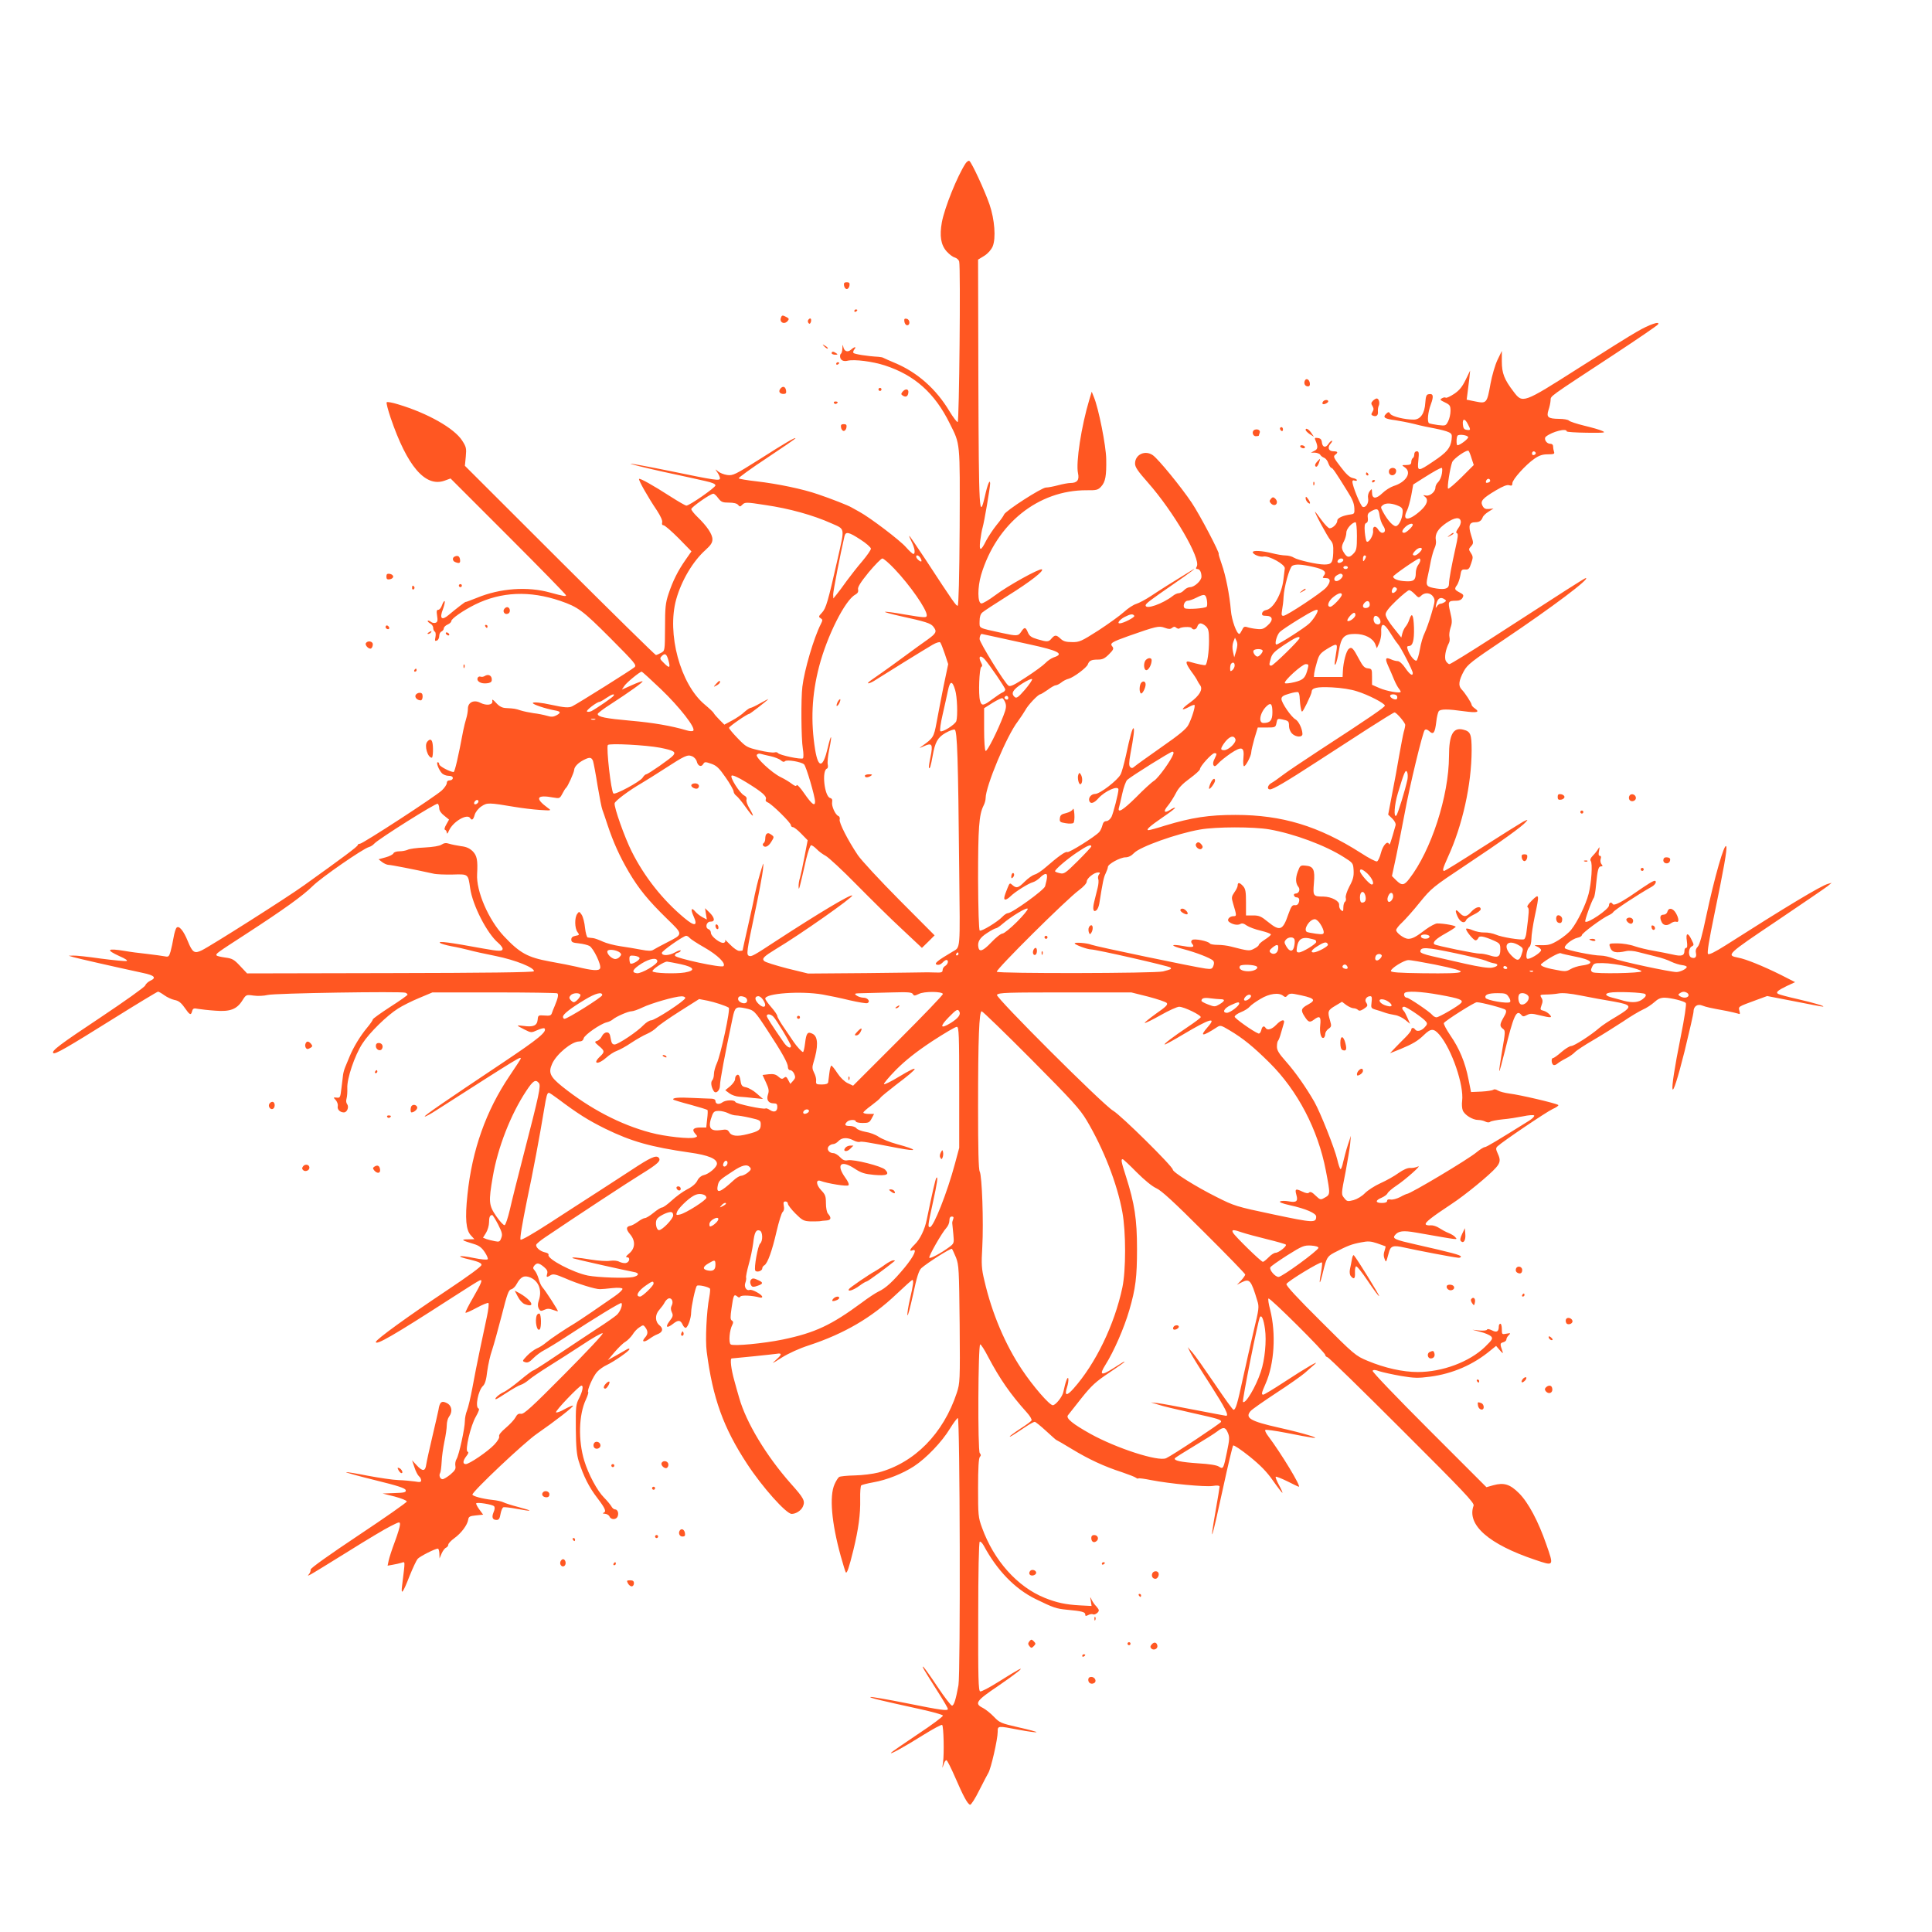 <?xml version="1.0" standalone="no"?>
<!DOCTYPE svg PUBLIC "-//W3C//DTD SVG 20010904//EN"
 "http://www.w3.org/TR/2001/REC-SVG-20010904/DTD/svg10.dtd">
<svg version="1.0" xmlns="http://www.w3.org/2000/svg"
 width="1280pt" height="1280pt" viewBox="0 0 1280 1280"
 preserveAspectRatio="xMidYMid meet">
<g transform="translate(0,1280) scale(0.1,-0.1)"
fill="#ff5722" stroke="none">
<path d="M6397 11717 c-55 -84 -139 -293 -157 -390 -16 -90 -7 -149 32 -193
17 -19 41 -37 54 -40 13 -4 27 -16 29 -28 10 -41 0 -1059 -10 -1062 -5 -2 -30
31 -55 72 -87 146 -212 257 -360 319 -36 15 -69 30 -75 33 -5 4 -21 7 -35 8
-74 4 -161 18 -166 26 -3 5 0 15 6 23 17 20 1 19 -21 -1 -23 -21 -46 -12 -52
18 -3 18 -5 16 -6 -9 0 -17 -5 -34 -10 -37 -5 -3 -7 -15 -4 -26 5 -18 23 -26
48 -20 46 11 167 -5 247 -31 197 -64 331 -183 430 -384 71 -142 68 -114 66
-688 -2 -334 -7 -518 -13 -520 -10 -2 -26 20 -213 306 -57 86 -105 157 -108
157 -2 0 5 -18 16 -40 21 -41 26 -80 11 -80 -5 0 -27 20 -49 45 -40 46 -238
196 -308 234 -21 12 -46 25 -54 30 -22 13 -134 57 -220 86 -100 35 -269 70
-408 86 -62 7 -115 16 -118 20 -2 4 81 65 186 134 104 69 190 128 190 131 0 9
-66 -29 -238 -139 -162 -102 -176 -109 -214 -104 -22 3 -49 14 -61 24 -21 18
-21 18 -4 -7 9 -13 17 -31 17 -39 0 -18 -29 -14 -334 49 -137 28 -253 49 -258
48 -6 -2 88 -25 208 -52 121 -26 249 -54 287 -63 45 -10 67 -19 67 -29 0 -14
-172 -134 -193 -134 -5 0 -51 26 -101 58 -121 78 -206 125 -212 119 -6 -6 60
-123 119 -210 24 -37 37 -66 34 -78 -3 -12 0 -19 9 -19 8 0 53 -39 100 -86
l85 -87 -39 -56 c-51 -73 -84 -139 -113 -226 -20 -60 -23 -91 -23 -223 -1
-153 -1 -154 -26 -167 -14 -8 -29 -14 -34 -15 -5 0 -292 282 -638 627 l-628
627 6 61 c5 55 3 64 -24 106 -52 81 -227 181 -424 240 -38 12 -72 18 -76 14
-4 -3 8 -50 26 -103 109 -320 229 -461 356 -417 l41 15 383 -383 c210 -210
382 -386 382 -391 0 -9 -16 -6 -105 18 -149 42 -332 29 -486 -35 -41 -16 -74
-29 -74 -27 0 4 -66 -47 -112 -86 -47 -40 -63 -24 -38 39 9 25 14 49 11 52 -3
4 -11 -8 -17 -25 -6 -18 -17 -32 -25 -32 -11 0 -13 -9 -8 -40 5 -31 3 -41 -10
-46 -9 -3 -23 -1 -31 6 -9 7 -18 10 -21 7 -3 -3 4 -10 15 -17 12 -6 21 -19 21
-30 0 -10 5 -22 11 -25 6 -4 7 -19 4 -36 -5 -24 -4 -28 9 -23 9 3 16 17 16 30
0 14 7 27 15 30 8 4 15 13 15 20 0 8 11 20 25 26 14 6 25 16 25 23 0 16 76 69
158 110 173 85 361 93 564 24 119 -41 148 -63 331 -246 166 -167 177 -180 160
-194 -19 -17 -373 -239 -411 -258 -22 -12 -55 -9 -137 9 -68 15 -125 21 -125
12 0 -9 83 -37 143 -48 43 -7 46 -16 12 -34 -19 -10 -33 -11 -62 -2 -21 6 -60
14 -88 17 -27 4 -66 12 -85 18 -36 12 -43 13 -98 16 -24 1 -43 10 -64 33 -23
25 -29 28 -26 13 4 -26 -39 -32 -80 -11 -42 22 -82 3 -82 -39 0 -17 -5 -46
-11 -65 -6 -19 -15 -55 -20 -80 -33 -176 -56 -275 -64 -275 -26 2 -95 39 -95
51 0 8 -4 14 -10 14 -12 0 6 -49 27 -72 9 -10 29 -18 45 -18 18 0 28 -5 28
-15 0 -8 -9 -15 -20 -15 -13 0 -20 -7 -20 -18 0 -10 -15 -32 -32 -48 -43 -41
-525 -354 -543 -354 -8 0 -15 -4 -15 -9 0 -9 -95 -80 -355 -266 -112 -81 -620
-403 -678 -431 -49 -24 -62 -15 -93 61 -28 69 -58 105 -74 89 -6 -6 -15 -35
-20 -65 -5 -30 -14 -71 -20 -93 -10 -34 -14 -37 -38 -32 -15 3 -67 10 -117 16
-49 5 -117 14 -150 20 -116 19 -127 8 -33 -35 39 -17 57 -29 46 -32 -9 -2 -85
5 -169 16 -83 12 -166 21 -183 20 l-31 -1 30 -9 c27 -8 258 -61 462 -105 77
-16 92 -32 48 -52 -14 -7 -29 -20 -33 -31 -4 -11 -135 -104 -292 -209 -274
-182 -331 -225 -317 -239 11 -10 88 34 395 226 160 100 294 181 299 181 5 0
24 -11 42 -24 18 -13 48 -27 67 -31 27 -5 43 -17 67 -51 35 -50 42 -53 50 -23
5 18 11 21 39 15 18 -3 69 -9 114 -12 98 -8 143 9 180 68 24 38 25 39 74 32
28 -4 69 -2 93 4 43 12 887 25 913 15 8 -3 14 -9 14 -13 0 -4 -52 -41 -115
-81 -63 -41 -115 -78 -115 -83 0 -5 -17 -30 -38 -55 -46 -55 -91 -130 -116
-191 -10 -25 -23 -56 -29 -70 -6 -14 -12 -36 -14 -50 -2 -14 -6 -54 -11 -90
-7 -61 -9 -65 -31 -62 -24 2 -24 2 -6 -17 9 -11 15 -28 13 -38 -6 -22 14 -43
40 -43 23 0 36 38 21 56 -6 8 -7 23 -3 36 4 13 6 44 5 69 -3 63 49 217 100
295 46 72 163 186 236 232 28 18 91 50 140 70 l88 37 408 0 c225 0 413 -3 419
-6 10 -7 5 -31 -17 -84 -7 -16 -16 -38 -19 -48 -5 -15 -14 -18 -49 -15 -41 3
-42 2 -45 -29 -4 -38 -29 -49 -93 -40 -21 3 -39 4 -39 2 0 -2 20 -14 45 -26
44 -22 45 -22 85 -4 22 10 43 15 47 12 20 -21 -37 -68 -278 -229 -388 -259
-520 -350 -515 -355 3 -3 38 16 78 42 561 359 558 357 558 341 0 -2 -33 -54
-74 -114 -156 -231 -248 -490 -279 -787 -17 -159 -10 -235 23 -270 l23 -25
-44 -1 c-49 0 -40 -7 41 -31 33 -10 51 -23 71 -53 15 -22 24 -44 20 -48 -5 -5
-45 -1 -89 8 -107 22 -130 13 -29 -10 57 -14 77 -23 77 -35 0 -11 -85 -73
-232 -171 -252 -168 -468 -324 -468 -340 0 -24 120 45 490 284 102 66 191 122
198 124 22 9 13 -16 -43 -113 -31 -53 -54 -99 -51 -101 3 -3 36 12 75 33 39
21 74 35 77 31 4 -4 0 -44 -10 -90 -10 -45 -30 -143 -46 -217 -16 -74 -38
-188 -50 -253 -12 -64 -28 -133 -36 -152 -8 -19 -14 -50 -14 -69 0 -48 -39
-226 -55 -252 -7 -11 -11 -32 -8 -46 4 -20 -3 -31 -33 -57 -21 -17 -44 -31
-52 -31 -16 0 -26 25 -16 41 4 6 8 39 10 73 1 33 10 94 18 134 9 40 16 90 16
110 0 20 7 46 15 56 25 33 19 73 -14 90 -35 18 -48 8 -56 -45 -4 -19 -22 -99
-41 -179 -19 -80 -37 -162 -40 -182 -6 -47 -24 -49 -64 -5 l-30 32 16 -47 c8
-26 22 -52 30 -59 8 -6 14 -18 14 -27 0 -12 -8 -13 -42 -7 -24 3 -72 8 -108 9
-36 1 -128 15 -204 29 -76 15 -141 26 -143 23 -2 -2 85 -26 194 -53 151 -37
199 -53 201 -66 3 -14 -9 -17 -75 -19 l-78 -3 80 -20 c44 -12 80 -26 80 -33 0
-6 -144 -107 -320 -224 -192 -128 -319 -218 -317 -227 1 -7 -3 -20 -10 -29
-12 -14 -10 -14 12 -2 14 7 124 75 245 150 121 76 248 152 283 169 60 30 62
31 62 10 0 -12 -15 -62 -34 -113 -19 -50 -37 -106 -41 -125 l-7 -34 33 6 c19
3 45 9 58 13 27 8 26 22 5 -151 -9 -68 5 -51 50 65 21 52 45 103 53 112 15 17
116 68 134 68 5 0 9 -15 10 -32 l1 -33 14 33 c8 18 21 35 29 38 8 4 15 12 15
20 0 8 18 27 40 43 46 33 87 88 92 123 3 20 10 24 51 28 l48 5 -25 34 c-14 19
-23 37 -21 41 6 9 106 -7 118 -19 6 -6 6 -20 -3 -40 -14 -34 -7 -51 20 -51 15
0 21 9 26 39 4 22 12 42 19 45 6 2 45 -2 86 -10 108 -20 117 -16 19 10 -47 12
-94 27 -105 33 -11 6 -45 13 -75 16 -64 7 -130 25 -130 35 0 21 342 344 426
402 124 86 246 181 240 187 -2 3 -27 -8 -55 -23 -27 -16 -53 -25 -57 -21 -8 8
154 177 168 177 15 0 8 -37 -15 -83 -22 -42 -23 -56 -22 -204 1 -120 6 -171
19 -213 32 -101 69 -174 123 -244 54 -71 62 -91 41 -99 -7 -3 -3 -6 10 -6 12
-1 26 -9 30 -18 9 -23 45 -23 54 0 9 22 0 47 -18 47 -7 0 -18 9 -24 21 -7 11
-28 37 -48 57 -45 45 -103 153 -131 244 -41 135 -37 305 11 406 11 24 18 46
15 49 -10 9 33 107 60 135 14 15 42 35 62 44 51 24 151 94 151 105 0 6 -7 5
-17 -1 -10 -6 -42 -24 -72 -41 l-54 -30 44 52 c24 28 56 60 72 69 16 10 37 32
48 48 10 17 30 39 45 48 25 17 27 17 40 -1 18 -25 18 -44 -3 -67 -25 -28 -7
-34 27 -10 16 12 41 27 55 32 35 13 42 36 16 58 -32 25 -33 71 -3 104 13 15
30 37 36 50 6 12 19 24 27 26 21 4 32 -24 19 -48 -7 -13 -7 -27 1 -44 10 -21
8 -29 -16 -60 -30 -40 -17 -49 25 -16 33 26 48 25 62 -5 6 -14 16 -24 22 -22
14 5 35 64 35 102 1 41 28 166 38 176 9 9 79 -7 87 -19 2 -4 0 -30 -5 -57 -18
-92 -27 -285 -17 -359 40 -310 111 -506 268 -745 100 -153 259 -331 295 -331
29 0 64 23 75 50 15 36 6 54 -80 150 -163 184 -297 406 -343 570 -9 30 -23 80
-31 110 -22 77 -31 150 -18 150 10 0 283 28 299 31 34 6 34 -5 -2 -37 -37 -33
-34 -32 35 12 45 28 117 61 180 81 233 77 415 183 578 338 55 52 103 95 106
95 11 0 6 -36 -15 -125 -11 -48 -19 -96 -17 -108 2 -12 18 49 37 135 25 119
39 161 55 176 39 35 196 135 203 128 3 -3 15 -30 27 -58 19 -50 20 -78 24
-441 3 -378 2 -390 -19 -455 -89 -270 -280 -464 -520 -528 -35 -9 -105 -18
-155 -19 -51 -1 -97 -6 -104 -10 -7 -4 -21 -26 -31 -49 -35 -78 -20 -254 41
-475 16 -57 31 -106 34 -109 8 -7 21 32 50 149 34 140 47 237 45 337 -1 46 2
87 7 91 5 4 40 13 79 20 91 16 196 58 271 107 81 53 185 162 237 248 24 39 48
71 53 71 14 0 18 -1695 4 -1770 -18 -98 -30 -135 -43 -135 -7 0 -50 56 -96
125 -46 69 -88 128 -94 132 -12 7 3 -18 100 -171 35 -55 63 -103 63 -108 0
-15 -46 -8 -275 38 -125 25 -232 43 -238 41 -12 -4 58 -21 327 -80 82 -18 151
-37 153 -43 2 -6 -73 -62 -167 -124 -94 -63 -174 -118 -177 -123 -9 -14 86 38
212 117 66 41 123 72 127 68 10 -10 14 -189 6 -247 -6 -42 -6 -45 3 -17 5 18
14 32 20 30 5 -2 31 -53 57 -113 54 -125 82 -177 99 -182 6 -2 34 41 62 98 28
56 55 106 59 113 17 27 62 222 62 272 0 41 -2 41 144 13 59 -11 110 -18 113
-15 3 2 -51 17 -119 32 -117 27 -125 30 -163 70 -22 23 -55 49 -72 58 -59 29
-47 47 97 144 117 80 183 132 140 111 -14 -7 -74 -43 -134 -81 -60 -38 -115
-67 -122 -64 -12 4 -14 88 -13 496 0 290 4 492 10 496 5 3 17 -9 27 -27 89
-165 206 -285 341 -352 121 -59 138 -65 211 -72 97 -9 120 -15 120 -31 0 -12
4 -12 20 -4 11 6 25 8 31 5 11 -7 39 12 39 26 0 5 -8 17 -17 27 -10 9 -23 28
-30 42 -11 24 -12 24 -6 -7 l5 -33 -78 4 c-93 5 -154 18 -233 50 -181 73 -337
248 -415 465 -25 68 -26 83 -26 265 0 132 4 196 12 204 8 8 8 15 -1 25 -14 17
-11 715 3 720 5 1 29 -36 53 -83 77 -146 148 -248 256 -368 21 -23 35 -47 31
-53 -3 -6 -37 -31 -75 -55 -38 -25 -69 -48 -69 -51 0 -5 17 5 105 64 27 18 54
33 60 33 6 0 39 -27 75 -60 36 -33 66 -60 68 -60 2 0 49 -27 103 -60 112 -68
215 -116 333 -154 44 -15 85 -31 91 -36 7 -5 14 -8 17 -5 2 3 40 -2 84 -11
124 -24 354 -46 407 -39 30 5 47 3 47 -4 0 -6 -11 -75 -25 -153 -46 -264 -27
-204 51 157 31 143 60 264 64 268 4 5 53 -28 108 -72 73 -59 116 -103 156
-161 31 -44 59 -80 62 -80 3 0 -7 23 -22 50 -15 28 -25 53 -22 56 3 3 38 -11
77 -30 39 -20 73 -36 76 -36 17 0 -116 220 -204 337 -14 18 -22 36 -18 39 3 4
66 -5 139 -19 73 -15 151 -29 173 -32 69 -9 -63 31 -220 66 -192 43 -229 65
-189 111 11 12 87 65 169 119 83 54 168 114 190 133 22 20 51 45 65 57 39 33
-55 -21 -203 -118 -70 -46 -132 -83 -137 -83 -15 0 -12 12 15 73 58 131 70
332 30 490 -10 37 -15 71 -11 74 8 9 376 -357 376 -374 0 -6 7 -13 15 -15 9
-2 231 -219 495 -483 408 -407 479 -482 473 -500 -47 -127 100 -256 407 -359
127 -43 126 -45 74 104 -52 150 -118 275 -180 337 -60 60 -100 72 -170 53
l-46 -13 -380 380 c-211 211 -378 385 -374 391 4 8 19 7 45 -3 22 -7 86 -21
142 -31 89 -15 116 -15 193 -5 151 20 287 79 402 175 l36 29 25 -29 c18 -21
23 -23 18 -9 -18 51 -18 56 4 62 11 3 21 11 21 18 0 8 7 21 16 29 14 14 12 15
-15 10 -30 -6 -31 -5 -31 30 0 20 -4 36 -10 36 -5 0 -10 -8 -10 -17 0 -36 -14
-43 -45 -27 -19 9 -31 11 -33 5 -2 -6 -23 -8 -50 -6 l-47 5 53 -14 c30 -7 61
-21 70 -29 14 -15 11 -21 -40 -71 -103 -99 -282 -166 -445 -166 -100 0 -219
27 -332 74 -81 34 -87 39 -313 265 -154 153 -229 234 -225 244 7 18 226 151
235 143 3 -4 0 -34 -6 -68 -16 -86 -8 -84 13 4 23 95 29 104 73 128 90 47 116
57 180 69 45 9 63 8 105 -6 29 -10 54 -19 56 -20 2 -1 -1 -15 -6 -30 -7 -18
-7 -37 0 -53 10 -27 10 -26 27 36 12 51 28 56 107 38 76 -17 319 -64 355 -67
9 -1 17 3 17 8 -1 10 -60 26 -299 80 -138 31 -157 39 -138 62 23 28 54 32 139
17 299 -52 276 -50 260 -30 -6 8 -26 20 -44 27 -18 7 -45 22 -62 33 -16 11
-41 19 -56 18 -15 -2 -30 1 -33 6 -7 12 36 46 169 134 92 60 256 195 297 243
28 32 30 52 12 90 -14 31 -15 38 -3 50 35 33 324 228 365 247 25 11 42 23 38
27 -12 11 -256 68 -324 76 -30 4 -65 13 -76 20 -12 8 -25 10 -30 5 -5 -4 -40
-10 -78 -12 l-70 -3 -17 85 c-22 112 -60 203 -120 290 -27 40 -46 76 -43 82
11 17 202 138 218 138 29 0 180 -40 190 -50 8 -8 5 -22 -12 -50 -27 -47 -27
-59 -5 -76 17 -12 17 -19 -5 -145 -12 -72 -21 -133 -19 -135 2 -3 18 55 36
128 59 242 78 283 110 244 10 -12 16 -12 37 -1 21 11 35 11 82 -1 80 -19 89
-18 68 5 -10 11 -28 22 -41 25 -21 5 -22 8 -12 36 9 23 9 35 -1 50 -11 19 -9
20 30 21 24 0 61 3 83 7 27 5 75 1 150 -14 61 -12 156 -30 213 -39 129 -23
132 -33 21 -100 -45 -26 -96 -60 -113 -75 -55 -48 -167 -120 -186 -120 -10 0
-40 -18 -65 -40 -25 -22 -50 -40 -56 -40 -13 0 -11 -37 2 -45 5 -4 18 0 27 8
9 8 35 24 57 35 22 11 48 29 59 41 10 11 66 48 125 82 58 34 145 89 194 121
48 33 107 68 131 79 24 10 58 33 76 49 24 22 41 30 69 30 43 -1 127 -22 140
-35 5 -6 -8 -96 -34 -225 -84 -418 -69 -473 26 -94 32 132 59 249 59 261 0 36
26 54 58 41 26 -10 47 -15 162 -36 30 -6 63 -14 73 -17 15 -6 17 -4 11 18 -7
29 -12 26 113 72 l71 26 181 -35 c99 -20 184 -36 188 -35 20 1 -52 23 -164 49
-67 15 -126 31 -132 35 -18 10 -4 23 56 52 l56 26 -96 49 c-115 57 -230 104
-280 113 -83 16 -77 21 255 244 172 116 324 220 338 231 l25 21 -25 -7 c-45
-12 -281 -154 -679 -408 -70 -44 -108 -63 -115 -56 -7 7 7 92 41 257 63 304
87 438 80 455 -11 30 -78 -203 -134 -467 -25 -120 -43 -185 -55 -197 -12 -12
-16 -26 -12 -42 6 -27 -6 -39 -30 -30 -22 8 -21 60 1 73 17 9 17 11 0 45 -24
51 -40 47 -31 -9 4 -30 3 -45 -5 -45 -6 0 -11 -8 -11 -18 0 -34 -18 -40 -78
-26 -31 7 -88 18 -127 25 -38 6 -95 20 -125 30 -30 11 -81 19 -113 19 -56 0
-58 -1 -51 -22 11 -38 38 -45 109 -29 17 4 52 1 80 -7 28 -7 79 -20 115 -29
36 -8 82 -24 103 -35 21 -10 53 -20 70 -22 18 -2 32 -7 32 -12 1 -12 -43 -34
-68 -34 -41 0 -373 71 -417 90 -25 10 -64 19 -85 19 -50 0 -223 35 -236 48
-14 14 45 62 82 70 16 3 29 11 29 17 0 13 135 113 178 132 13 6 27 15 30 21
10 15 159 114 255 168 15 8 27 22 27 31 0 17 -17 10 -87 -37 -24 -16 -62 -42
-85 -58 -67 -44 -106 -62 -113 -51 -10 17 -25 11 -25 -9 0 -25 -143 -122 -157
-107 -6 5 42 139 58 161 3 6 10 42 13 80 10 103 16 125 33 125 12 0 13 3 3 15
-6 8 -9 23 -5 35 4 12 2 20 -6 20 -8 0 -10 11 -5 33 5 27 4 29 -6 12 -6 -11
-22 -31 -35 -44 -15 -15 -20 -28 -14 -35 13 -16 5 -144 -14 -218 -19 -73 -74
-186 -115 -237 -15 -20 -54 -51 -85 -70 -48 -29 -65 -34 -113 -33 -50 1 -53 0
-29 -9 15 -6 27 -17 27 -24 0 -18 -82 -67 -93 -56 -11 11 1 68 16 78 7 5 12
28 13 53 0 25 10 91 22 148 32 149 31 155 -18 107 -25 -25 -36 -41 -29 -46 11
-7 10 -28 -8 -166 -2 -23 -10 -44 -16 -46 -20 -7 -150 14 -187 31 -19 8 -53
15 -75 14 -22 -1 -57 6 -78 15 -20 9 -40 13 -43 10 -8 -8 48 -77 62 -77 7 0
14 7 18 15 6 18 35 13 104 -17 39 -18 42 -22 42 -59 0 -49 -16 -57 -73 -38
-23 7 -51 12 -62 11 -23 -2 -293 53 -302 62 -13 13 10 36 71 70 36 20 67 40
70 45 5 8 -75 23 -122 23 -12 0 -46 -18 -75 -39 -65 -50 -90 -63 -117 -63 -26
0 -80 39 -80 58 0 8 18 31 40 51 21 20 74 79 117 133 76 93 85 101 303 246
238 158 375 257 400 287 14 17 14 17 -19 1 -18 -10 -141 -87 -274 -172 -132
-85 -244 -154 -248 -154 -15 0 -10 16 24 92 97 211 156 481 157 705 0 110 -7
127 -56 139 -67 17 -94 -34 -94 -176 -1 -264 -118 -625 -263 -812 -34 -45 -50
-47 -87 -10 l-28 28 29 135 c15 74 40 199 55 279 33 182 120 540 133 553 7 7
17 5 31 -8 27 -25 37 -11 46 65 3 30 11 61 16 68 13 15 59 15 166 0 88 -12
109 -7 74 18 -12 8 -22 19 -22 24 0 12 -44 80 -67 103 -23 24 -18 59 15 120
24 44 51 65 267 210 320 215 575 407 541 407 -7 0 -129 -78 -625 -399 -146
-94 -271 -171 -278 -171 -7 0 -17 10 -24 21 -11 22 -2 76 21 120 5 9 6 27 3
39 -3 12 0 39 7 61 12 34 11 50 -2 104 -17 71 -14 75 42 75 19 0 33 7 40 20 9
16 6 22 -20 35 -34 18 -36 23 -16 50 7 11 17 39 21 62 6 37 9 41 32 40 22 -2
28 4 40 41 13 38 13 45 -2 68 -16 24 -15 27 1 45 17 19 17 22 0 75 -19 61 -12
84 28 84 26 0 41 10 49 32 3 10 21 27 39 38 l33 21 -30 -3 c-23 -2 -33 2 -43
21 -16 31 -1 49 90 103 46 27 73 38 87 33 16 -5 21 -2 21 14 0 24 88 122 146
162 32 22 54 29 89 29 39 0 46 3 41 16 -3 9 -6 24 -6 35 0 12 -7 19 -20 19
-25 0 -45 34 -27 48 42 33 137 57 137 34 0 -4 60 -8 133 -9 119 -1 129 0 102
12 -16 8 -70 23 -120 35 -49 12 -94 27 -100 33 -6 7 -36 12 -67 12 -72 1 -84
11 -69 58 7 20 13 48 14 64 3 32 -28 10 423 306 155 102 285 191 289 198 16
24 -57 0 -139 -48 -45 -25 -220 -135 -391 -244 -366 -233 -367 -233 -427 -154
-62 81 -78 122 -78 201 l0 69 -29 -60 c-16 -34 -36 -103 -46 -157 -23 -129
-26 -133 -99 -118 l-59 12 6 46 c3 26 9 70 12 97 l5 50 -30 -62 c-22 -45 -41
-69 -75 -92 -26 -17 -51 -29 -56 -26 -5 4 -17 2 -26 -4 -15 -8 -12 -12 20 -27
33 -16 37 -22 37 -56 0 -22 -7 -53 -16 -70 -15 -29 -17 -30 -67 -24 -28 4 -54
9 -59 12 -14 9 -8 73 12 126 20 54 16 73 -16 66 -14 -2 -18 -15 -21 -56 -4
-71 -32 -112 -77 -112 -59 0 -141 20 -154 37 -11 16 -13 16 -30 0 -22 -23 -8
-32 62 -41 28 -4 85 -15 126 -25 41 -11 103 -24 138 -30 35 -7 75 -17 89 -24
22 -10 24 -16 20 -51 -8 -55 -31 -83 -121 -143 -102 -69 -107 -69 -99 7 5 52
4 60 -11 60 -9 0 -16 -8 -16 -19 0 -11 -4 -23 -10 -26 -5 -3 -10 -15 -10 -26
0 -15 -7 -19 -32 -20 -33 0 -33 0 -10 -16 47 -33 9 -97 -75 -123 -21 -7 -55
-28 -75 -48 -42 -40 -68 -38 -68 5 -1 27 -1 27 -16 8 -9 -12 -13 -31 -10 -46
6 -31 -15 -65 -36 -57 -14 6 -68 138 -68 167 0 8 6 11 15 7 8 -3 15 -2 15 3 0
5 -13 11 -28 14 -20 4 -44 26 -80 74 -45 58 -50 69 -37 79 22 16 19 24 -10 24
-33 0 -42 25 -20 50 10 11 14 20 9 20 -5 0 -15 -9 -22 -20 -18 -29 -40 -25
-44 8 -2 20 -9 28 -27 30 -20 3 -23 1 -16 -15 18 -43 17 -59 -7 -70 l-23 -12
27 0 c15 -1 31 -7 35 -14 4 -8 16 -16 26 -20 10 -4 23 -20 28 -37 6 -16 15
-30 20 -30 8 0 28 -29 106 -155 34 -54 44 -78 46 -113 2 -33 -1 -37 -23 -40
-53 -7 -90 -24 -90 -41 0 -21 -30 -51 -51 -51 -8 0 -32 25 -54 55 -22 30 -41
55 -42 55 -8 0 83 -167 101 -188 17 -19 21 -35 19 -85 -3 -66 -11 -77 -60 -77
-47 0 -174 29 -200 45 -12 8 -37 15 -56 15 -18 0 -59 7 -90 15 -63 16 -127 20
-127 7 0 -15 48 -35 72 -29 35 7 144 -53 140 -79 -1 -10 -5 -44 -9 -74 -11
-96 -68 -195 -116 -202 -12 -2 -23 -11 -25 -20 -3 -14 3 -18 26 -18 45 0 50
-29 11 -63 -26 -24 -38 -28 -73 -24 -22 2 -51 8 -63 12 -18 6 -25 2 -34 -19
-7 -14 -15 -26 -18 -26 -18 0 -51 92 -56 155 -9 105 -34 232 -61 308 -13 37
-22 67 -20 67 11 0 -125 260 -179 340 -69 103 -221 289 -257 314 -51 36 -118
5 -118 -55 0 -24 18 -50 86 -127 170 -193 351 -504 323 -555 -8 -13 -6 -17 4
-17 16 0 27 -21 27 -51 0 -26 -47 -69 -75 -69 -12 0 -30 -9 -40 -20 -10 -11
-26 -20 -35 -20 -10 0 -28 -8 -41 -19 -67 -52 -179 -91 -179 -62 0 12 27 32
180 138 115 79 179 128 120 91 -115 -70 -205 -127 -262 -165 -36 -24 -81 -48
-100 -54 -18 -5 -55 -29 -81 -53 -26 -24 -103 -79 -170 -123 -113 -72 -126
-78 -174 -77 -40 0 -58 5 -76 22 -29 27 -38 27 -60 2 -20 -24 -29 -24 -94 -5
-40 12 -53 21 -63 45 -15 37 -23 37 -44 5 -20 -30 -28 -30 -126 -9 -163 36
-150 29 -150 78 0 28 6 48 18 58 9 9 87 59 172 113 146 91 242 166 222 173
-18 6 -227 -110 -306 -170 -43 -32 -86 -58 -95 -56 -25 5 -25 106 -1 189 102
340 378 562 699 561 65 -1 76 2 96 24 29 31 36 72 34 182 -1 88 -51 339 -82
412 l-14 35 -16 -53 c-53 -176 -90 -417 -75 -487 10 -45 -5 -65 -51 -65 -14 0
-51 -7 -81 -15 -30 -8 -66 -15 -80 -15 -29 0 -269 -155 -278 -179 -3 -9 -25
-40 -50 -70 -24 -30 -54 -76 -68 -102 -36 -73 -48 -73 -40 -3 4 32 11 73 16
89 11 37 50 266 50 292 -1 33 -18 -8 -35 -86 -37 -159 -40 -103 -43 752 l-2
817 41 25 c25 16 46 40 56 63 22 54 13 177 -21 277 -31 90 -118 279 -134 289
-5 3 -16 -4 -25 -17z m3328 -1727 c20 -38 19 -42 -7 -38 -18 2 -24 11 -26 36
-4 40 13 42 33 2z m2 -86 c3 -10 -54 -54 -71 -54 -8 0 -8 55 1 64 11 11 66 3
70 -10z m23 -142 l14 -43 -82 -82 c-45 -44 -84 -78 -88 -74 -8 7 13 136 27
175 10 25 99 86 109 75 4 -5 13 -27 20 -51z m424 39 c3 -5 -1 -11 -9 -15 -9
-3 -15 0 -15 9 0 16 16 20 24 6z m-621 -138 c-3 -21 -14 -46 -24 -56 -11 -10
-19 -26 -19 -37 0 -28 -37 -59 -63 -53 -21 4 -21 4 -4 -10 22 -18 11 -51 -29
-88 -80 -73 -129 -73 -91 1 7 14 19 58 27 98 l13 72 66 42 c73 46 112 68 123
68 4 0 4 -17 1 -37z m320 -48 c0 -6 -7 -11 -16 -13 -12 -3 -15 1 -11 13 7 17
25 17 27 0z m-5115 -115 c20 -26 29 -30 71 -30 31 0 53 -5 61 -15 11 -13 14
-13 27 0 18 19 26 19 154 -1 158 -23 317 -67 439 -122 90 -40 87 -24 40 -233
-64 -283 -77 -330 -105 -359 -22 -23 -23 -27 -8 -36 14 -9 14 -13 1 -39 -46
-90 -109 -304 -122 -414 -10 -78 -8 -347 3 -411 5 -30 5 -59 1 -64 -10 -10
-157 21 -166 35 -3 5 -14 7 -23 4 -10 -3 -56 3 -102 14 -80 19 -86 22 -141 79
-32 33 -58 64 -58 70 0 9 120 92 133 92 6 0 111 81 127 98 3 3 -20 -9 -51 -26
-31 -18 -61 -32 -67 -32 -5 0 -23 -12 -40 -27 -16 -16 -53 -41 -81 -56 l-52
-28 -33 33 c-18 18 -35 38 -37 43 -2 6 -30 32 -61 58 -161 135 -251 469 -188
696 35 125 111 253 194 327 35 32 46 48 46 71 0 34 -36 87 -99 148 -22 21 -41
45 -41 52 0 13 125 101 146 102 5 1 20 -12 32 -29z m4512 -54 c19 -9 25 -19
23 -41 -3 -41 -22 -82 -41 -90 -18 -7 -57 34 -89 93 -17 32 -17 34 1 47 20 15
63 11 106 -9z m-130 -62 c3 -21 13 -51 23 -66 19 -27 16 -48 -6 -48 -7 0 -18
9 -25 20 -18 30 -39 25 -35 -7 4 -29 -30 -84 -43 -70 -4 4 -9 32 -12 62 -3 42
-1 56 10 60 9 4 13 16 10 35 -3 23 1 31 24 44 39 21 48 16 54 -30z m538 -38
c2 -10 -5 -31 -17 -46 -14 -20 -17 -30 -8 -33 9 -3 6 -28 -10 -98 -26 -116
-43 -208 -43 -237 0 -31 -25 -40 -83 -31 -67 11 -72 17 -59 76 6 26 16 75 22
108 7 33 18 71 25 85 7 14 11 37 8 50 -8 42 14 77 69 115 56 38 91 42 96 11z
m-688 -98 c0 -80 -3 -95 -22 -115 -27 -29 -42 -29 -62 2 -20 30 -20 45 -1 81
8 16 15 41 15 56 0 25 39 68 61 68 5 0 9 -41 9 -92z m370 75 c0 -12 -43 -53
-57 -53 -19 0 -16 17 9 40 21 19 48 27 48 13z m-3659 -98 c38 -24 69 -52 69
-60 0 -9 -26 -46 -57 -83 -32 -37 -78 -96 -103 -130 -25 -35 -55 -76 -67 -90
l-22 -27 -1 27 c0 22 48 271 75 386 8 32 28 28 106 -23z m3719 -62 c0 -12 -33
-43 -47 -43 -17 0 -17 10 4 32 16 18 43 25 43 11z m-3320 -63 c6 -11 7 -20 2
-20 -10 0 -32 21 -32 32 0 16 19 8 30 -12z m2950 13 c0 -5 -5 -15 -10 -23 -8
-12 -10 -11 -10 8 0 12 5 22 10 22 6 0 10 -3 10 -7z m-3124 -82 c103 -108 214
-268 214 -307 0 -18 -10 -18 -153 6 -66 12 -121 19 -124 16 -2 -2 40 -14 94
-26 178 -39 208 -49 226 -71 26 -33 21 -44 -37 -86 -30 -21 -101 -72 -156
-113 -56 -41 -123 -90 -148 -107 -26 -18 -57 -40 -70 -49 -45 -31 -12 -27 35
5 56 36 308 192 371 229 24 14 47 21 51 16 5 -5 18 -39 31 -77 l22 -67 -31
-148 c-16 -81 -37 -189 -46 -239 -18 -97 -22 -103 -95 -155 -24 -17 -23 -17
13 -1 52 24 59 12 42 -71 -8 -38 -13 -72 -10 -74 6 -7 12 14 24 80 16 91 33
122 85 152 26 15 54 25 61 22 17 -6 23 -189 30 -932 6 -542 9 -507 -44 -539
-100 -59 -124 -79 -105 -86 12 -4 25 0 37 12 10 11 22 19 27 19 17 0 11 -28
-7 -39 -10 -5 -18 -18 -18 -28 0 -15 -8 -18 -50 -16 -27 1 -54 1 -60 1 -5 0
-184 -3 -396 -5 l-385 -3 -139 34 c-76 20 -145 41 -152 49 -17 16 -3 30 77 79
161 96 516 346 506 355 -10 10 -227 -120 -506 -302 -146 -96 -161 -104 -177
-98 -19 7 -17 26 37 281 28 130 52 262 55 292 5 54 5 54 -20 -30 -14 -47 -29
-110 -35 -140 -5 -30 -26 -124 -45 -208 -19 -84 -35 -155 -35 -158 0 -2 -10
-4 -22 -4 -12 0 -38 18 -62 43 -22 23 -37 36 -32 29 4 -7 1 -15 -8 -18 -21 -8
-86 42 -86 65 0 11 -7 22 -16 25 -25 9 -14 51 14 50 31 -1 28 26 -8 61 l-29
28 6 -38 6 -37 -29 15 c-16 9 -37 25 -47 37 -27 32 -33 16 -12 -30 30 -66 8
-70 -61 -12 -143 119 -264 272 -348 439 -47 93 -119 296 -114 321 3 16 95 85
178 133 30 18 98 60 150 94 136 88 154 97 184 85 14 -5 28 -20 32 -34 7 -31
30 -41 43 -18 9 15 13 16 53 2 35 -12 52 -28 95 -90 29 -41 52 -83 53 -92 0
-9 8 -23 18 -30 10 -7 38 -41 62 -75 50 -71 65 -77 26 -10 -15 24 -24 51 -20
60 3 10 -2 20 -16 27 -29 15 -95 119 -83 131 6 6 44 -11 96 -43 106 -65 138
-93 131 -113 -4 -9 1 -17 12 -21 26 -9 154 -135 154 -151 0 -7 6 -13 13 -13 7
0 32 -19 55 -43 l43 -44 -21 -109 c-11 -60 -25 -123 -30 -140 -6 -17 -10 -44
-9 -60 1 -30 5 -14 50 184 13 53 27 92 33 92 7 0 23 -12 37 -26 13 -14 40 -34
59 -44 19 -10 112 -96 205 -191 94 -95 229 -229 302 -296 l131 -123 42 41 42
42 -235 236 c-129 130 -252 263 -274 296 -67 100 -125 215 -120 235 3 10 -1
21 -9 24 -20 8 -46 66 -41 92 3 15 -1 24 -13 27 -38 10 -57 183 -21 195 6 2 8
14 5 27 -3 13 1 58 10 101 21 101 13 108 -10 9 -31 -133 -62 -139 -83 -15 -31
190 -23 367 26 555 53 203 172 439 239 475 17 10 22 19 19 34 -4 15 14 45 70
114 42 50 83 92 91 92 8 0 44 -31 80 -69z m2974 59 c0 -12 -28 -25 -36 -17 -9
9 6 27 22 27 8 0 14 -5 14 -10z m510 -2 c0 -7 -7 -22 -15 -32 -8 -11 -15 -34
-15 -50 0 -49 -13 -60 -66 -57 -49 2 -84 15 -84 31 0 9 159 119 173 120 4 0 7
-6 7 -12z m-709 -44 c72 -16 91 -33 69 -59 -10 -13 -8 -15 14 -15 33 0 34 -25
3 -62 -27 -32 -262 -188 -284 -188 -13 0 -14 7 -9 38 4 20 9 60 10 87 3 65 39
194 57 206 21 13 61 11 140 -7z m229 -4 c0 -5 -7 -10 -15 -10 -8 0 -15 5 -15
10 0 6 7 10 15 10 8 0 15 -4 15 -10z m-35 -49 c7 -12 -22 -41 -41 -41 -20 0
-18 27 4 39 22 13 29 13 37 2z m359 -90 c7 -10 -22 -37 -30 -28 -9 8 3 37 15
37 5 0 12 -4 15 -9z m120 -38 c23 -24 26 -25 41 -10 24 24 62 21 80 -6 14 -21
13 -31 -11 -112 -14 -49 -35 -107 -45 -128 -11 -21 -26 -71 -32 -110 -7 -39
-17 -72 -23 -74 -13 -4 -48 40 -58 75 -6 16 -3 22 8 22 26 0 36 36 34 122 -3
86 -14 105 -31 53 -5 -16 -16 -37 -24 -46 -8 -9 -18 -29 -22 -45 l-7 -28 -52
65 c-31 38 -52 74 -52 88 0 17 21 44 72 93 39 37 77 68 84 68 7 0 24 -12 38
-27z m-484 -3 c0 -16 -61 -80 -76 -80 -26 0 -14 38 19 64 33 27 57 33 57 16z
m-894 -36 c3 -19 3 -39 -2 -44 -13 -11 -129 -19 -144 -10 -17 11 -3 50 19 50
10 0 35 9 57 20 54 27 62 25 70 -16z m1574 6 c13 -9 13 -11 0 -20 -8 -5 -20
-10 -27 -10 -7 0 -17 -8 -23 -17 -9 -15 -10 -12 -5 12 9 41 28 53 55 35z
m-495 -36 c0 -12 -8 -20 -22 -22 -25 -4 -31 16 -11 36 17 17 33 10 33 -14z
m-345 -39 c0 -15 -31 -63 -57 -87 -31 -29 -202 -138 -216 -138 -15 0 2 63 22
83 10 10 65 47 122 82 96 59 129 74 129 60z m250 -29 c0 -18 -40 -47 -52 -40
-10 6 29 54 44 54 4 0 8 -6 8 -14z m-1465 -6 c6 -9 -73 -50 -97 -50 -19 0 -1
24 32 42 39 20 56 23 65 8z m1626 -21 c13 -25 0 -43 -24 -33 -21 8 -23 54 -2
54 8 0 19 -9 26 -21z m-1151 -49 c17 -17 20 -33 20 -97 0 -71 -11 -148 -23
-159 -4 -4 -52 6 -104 21 -32 10 -29 -9 10 -64 19 -25 37 -53 40 -61 4 -8 12
-22 19 -31 19 -27 -6 -69 -67 -113 -60 -43 -66 -60 -10 -31 19 11 36 17 39 14
7 -7 -18 -89 -41 -132 -13 -26 -60 -65 -178 -147 -88 -62 -168 -119 -178 -128
-13 -12 -20 -13 -29 -4 -9 9 -9 29 1 85 22 117 28 168 21 172 -7 4 -22 -47
-51 -183 -12 -53 -27 -109 -35 -123 -20 -39 -137 -129 -168 -129 -26 0 -47
-25 -39 -47 8 -22 32 -14 60 18 44 49 133 88 133 58 0 -25 -34 -156 -46 -181
-9 -16 -23 -28 -34 -28 -13 0 -22 -9 -26 -27 -4 -16 -13 -36 -21 -45 -26 -30
-202 -140 -212 -133 -11 6 -59 -28 -143 -101 -26 -23 -59 -45 -73 -48 -14 -4
-43 -24 -65 -46 -44 -44 -55 -47 -82 -24 -17 16 -19 15 -32 -17 -25 -61 -28
-79 -15 -79 6 0 21 9 33 21 31 31 121 87 149 94 14 4 35 18 48 31 12 13 29 24
37 24 13 0 12 -24 -4 -82 -7 -25 -219 -178 -247 -178 -7 0 -24 -11 -36 -24
-31 -33 -139 -99 -150 -91 -6 3 -10 143 -11 342 0 336 6 425 36 485 8 15 14
37 14 50 0 78 140 414 213 508 18 25 41 59 50 75 16 32 85 105 99 105 4 0 27
14 50 30 22 17 46 30 53 30 7 0 23 8 36 18 13 11 35 22 49 25 33 9 119 73 127
95 9 25 23 32 67 32 30 0 45 7 73 35 30 30 33 38 23 51 -19 22 -6 30 106 70
185 65 202 69 240 55 27 -10 38 -10 49 -1 11 9 19 10 28 1 8 -6 17 -8 20 -5
11 11 76 14 82 3 10 -16 32 -10 38 11 3 11 12 20 21 20 9 0 25 -9 36 -20z
m1220 -42 c18 -29 40 -62 50 -73 21 -23 100 -177 100 -194 0 -23 -20 -10 -50
34 -18 27 -39 45 -50 45 -10 0 -31 5 -45 12 -36 16 -40 5 -18 -44 11 -24 28
-63 38 -88 10 -25 25 -52 32 -61 7 -8 13 -19 13 -22 0 -13 -95 4 -142 25 l-48
21 0 53 c0 50 -1 53 -27 56 -23 2 -34 14 -59 61 -39 74 -49 84 -68 68 -17 -14
-36 -86 -39 -146 l-2 -40 -95 0 -95 0 2 25 c2 14 10 48 19 77 13 45 22 56 65
83 64 39 71 38 64 -7 -15 -93 -16 -108 -6 -92 6 8 15 47 21 85 15 93 35 114
108 114 64 0 118 -28 134 -69 l10 -26 16 35 c8 19 14 50 13 68 -4 69 17 69 59
0z m-2595 -32 c61 -13 153 -34 205 -45 194 -42 233 -63 162 -86 -17 -6 -42
-23 -56 -38 -13 -14 -71 -57 -127 -93 -77 -51 -105 -65 -117 -57 -24 14 -191
285 -192 309 0 16 7 34 14 34 1 0 51 -11 111 -24z m1995 -3 c0 -13 -174 -183
-187 -183 -16 0 -16 5 -3 50 8 28 24 45 87 87 74 49 103 62 103 46z m-420 -86
l-13 -42 -8 37 c-6 24 -4 48 2 65 l11 28 11 -23 c7 -16 6 -34 -3 -65z m175 4
c5 -10 -21 -41 -34 -41 -14 0 -33 29 -26 40 8 12 52 13 60 1z m-3936 -68 c14
-49 6 -53 -30 -16 -29 28 -29 31 -14 47 21 21 32 14 44 -31z m2094 10 c34 -39
137 -189 137 -201 0 -7 -8 -16 -17 -19 -10 -4 -40 -24 -68 -45 -60 -45 -72
-47 -82 -10 -12 40 -5 215 8 223 8 5 8 12 0 27 -22 41 -8 57 22 25z m1657 -42
c0 -10 -7 -24 -15 -31 -13 -10 -15 -9 -15 12 0 14 3 28 7 31 12 13 23 7 23
-12z m485 -18 c-16 -64 -28 -77 -87 -92 -32 -8 -61 -11 -65 -7 -12 12 114 126
138 126 18 0 20 -4 14 -27z m-4285 -140 c122 -117 231 -256 213 -274 -5 -5
-23 -4 -43 2 -101 30 -222 51 -371 64 -167 15 -219 25 -219 45 0 5 39 35 88
66 119 77 214 145 209 150 -2 3 -34 -9 -70 -25 l-67 -30 16 24 c15 23 102 94
115 95 4 0 62 -53 129 -117z m2410 -3 c-42 -48 -55 -58 -66 -49 -29 24 -15 49
48 90 35 22 64 35 66 29 2 -5 -20 -37 -48 -70z m-462 -1 c14 -44 18 -173 8
-206 -8 -24 -95 -78 -106 -67 -5 5 2 53 15 109 13 55 28 126 35 158 14 68 29
70 48 6z m2662 -9 c75 -23 185 -80 185 -95 0 -10 -98 -78 -435 -297 -107 -70
-217 -144 -244 -165 -27 -21 -60 -44 -73 -51 -25 -14 -31 -42 -9 -42 20 0 106
50 306 180 96 62 250 162 343 222 92 59 171 108 176 108 13 0 71 -68 71 -83 0
-7 -4 -28 -10 -47 -5 -19 -18 -89 -30 -155 -11 -66 -32 -181 -47 -256 l-26
-136 27 -26 c16 -16 25 -34 22 -45 -30 -107 -39 -135 -43 -125 -10 27 -41 -7
-54 -58 -7 -28 -19 -54 -26 -56 -7 -3 -55 22 -107 56 -279 178 -521 252 -831
252 -176 0 -289 -17 -467 -71 -53 -17 -102 -30 -108 -30 -22 0 7 26 96 87 46
31 82 59 79 61 -2 3 -16 -3 -30 -12 -41 -27 -51 -14 -19 24 16 19 40 57 54 84
18 36 43 62 92 98 37 27 68 55 68 62 0 19 79 106 96 106 18 0 17 -4 0 -39 -9
-16 -11 -33 -6 -41 6 -10 13 -8 32 13 12 14 50 44 82 66 74 49 91 43 84 -31
-3 -27 -1 -51 3 -54 10 -6 49 68 49 93 0 10 10 51 21 91 l22 72 59 0 c57 0 59
1 65 30 5 29 8 30 37 24 43 -9 46 -12 46 -45 0 -16 9 -38 20 -49 25 -25 70
-27 69 -2 -1 34 -25 84 -46 96 -28 15 -93 110 -93 135 0 16 12 24 51 35 28 9
55 13 60 10 5 -3 10 -22 10 -42 1 -20 4 -50 8 -67 6 -30 7 -29 39 34 17 35 32
70 32 77 0 27 35 35 135 30 61 -3 126 -13 165 -26z m-4925 -30 c-6 -10 -109
-81 -146 -101 -11 -5 -24 -7 -30 -3 -10 6 66 64 83 64 4 0 24 11 44 25 38 26
60 32 49 15z m5190 0 c3 -5 3 -15 0 -20 -7 -12 -45 5 -45 20 0 13 37 13 45 0z
m-2575 -15 c0 -9 -6 -12 -15 -9 -8 4 -12 10 -9 15 8 14 24 10 24 -6z m-19 -32
c7 -20 5 -39 -12 -82 -39 -103 -109 -242 -119 -236 -6 4 -10 65 -10 145 l0
138 57 36 c31 19 60 33 65 30 5 -3 14 -17 19 -31z m1769 -63 c0 -52 -15 -70
-59 -70 -39 0 -21 78 27 117 23 19 32 6 32 -47z m-4487 -47 c-7 -2 -19 -2 -25
0 -7 3 -2 5 12 5 14 0 19 -2 13 -5z m4242 -130 c8 -22 -45 -73 -75 -73 -24 0
-25 8 -4 40 34 50 67 64 79 33z m-3811 -57 c89 -18 106 -27 86 -51 -16 -20
-167 -125 -179 -125 -5 0 -16 -10 -24 -23 -17 -26 -182 -115 -193 -104 -16 16
-48 302 -37 321 8 13 253 0 347 -18z m3399 -43 c-15 -42 -97 -155 -126 -175
-18 -11 -72 -61 -120 -110 -85 -84 -124 -109 -114 -70 3 9 13 51 22 93 9 42
24 83 33 92 31 27 287 187 299 187 8 0 10 -7 6 -17z m-2668 -13 c27 -6 58 -18
68 -27 12 -11 21 -13 28 -6 12 12 107 -4 126 -21 14 -12 73 -214 73 -247 0
-34 -22 -17 -72 55 -25 37 -48 61 -50 54 -3 -9 -12 -6 -32 9 -15 12 -48 32
-73 44 -59 28 -169 131 -159 148 4 6 15 10 24 7 10 -3 39 -10 67 -16z m-1176
-32 c4 -13 18 -86 30 -163 13 -77 27 -149 32 -160 4 -11 20 -56 34 -100 38
-114 79 -206 141 -312 66 -112 129 -189 253 -310 109 -106 109 -101 -2 -158
-39 -20 -80 -42 -89 -48 -12 -8 -33 -8 -80 1 -35 7 -97 17 -138 23 -41 6 -94
20 -117 31 -24 11 -53 22 -65 23 -13 1 -28 3 -34 4 -6 0 -14 29 -18 63 -3 34
-13 73 -22 87 -16 23 -17 24 -30 6 -18 -25 -17 -95 2 -120 14 -19 13 -20 -13
-25 -20 -4 -28 -11 -28 -25 0 -17 9 -21 50 -25 28 -3 59 -11 70 -17 27 -15 80
-126 71 -148 -7 -19 -50 -16 -156 10 -30 7 -110 23 -178 35 -146 27 -198 55
-304 168 -102 109 -184 299 -177 411 5 93 -1 122 -29 151 -21 20 -42 30 -78
34 -27 4 -62 11 -78 16 -21 7 -34 5 -51 -6 -13 -9 -57 -16 -113 -19 -51 -2
-100 -9 -111 -15 -11 -5 -35 -10 -54 -10 -20 0 -37 -6 -40 -13 -3 -8 -26 -20
-52 -27 l-47 -13 23 -18 c13 -10 33 -19 43 -19 17 0 170 -30 297 -58 19 -5 77
-7 128 -6 105 3 102 5 116 -91 16 -113 112 -300 186 -362 16 -14 29 -31 29
-39 0 -18 -24 -17 -130 2 -223 41 -300 51 -285 37 6 -5 39 -15 75 -22 36 -6
88 -18 115 -25 28 -8 109 -26 180 -40 129 -26 259 -78 252 -101 -3 -7 -331
-11 -952 -12 l-948 -2 -46 49 c-40 43 -52 50 -99 56 -29 4 -55 10 -57 14 -7
11 -1 15 198 144 249 162 373 251 439 316 56 56 334 248 372 258 12 3 27 13
36 23 27 30 409 271 420 264 5 -3 10 -17 10 -30 0 -15 12 -33 33 -49 l32 -26
-18 -32 c-12 -21 -15 -34 -8 -36 6 -2 11 -11 11 -20 1 -9 7 -3 14 14 26 60
121 116 141 84 11 -18 21 -11 30 22 6 19 24 42 45 56 38 25 47 25 220 -4 47
-8 121 -17 165 -20 79 -5 80 -5 55 13 -89 65 -76 90 37 69 40 -7 42 -6 59 26
9 18 20 35 24 38 11 8 53 101 54 119 1 21 26 47 63 66 39 20 52 19 62 -7z
m5396 -121 c-15 -70 -64 -230 -74 -240 -19 -19 -13 72 10 147 42 140 51 160
61 142 5 -9 6 -31 3 -49z m-6155 -146 c0 -12 -20 -25 -27 -18 -7 7 6 27 18 27
5 0 9 -4 9 -9z m5240 -186 c164 -29 369 -105 492 -183 62 -39 63 -40 66 -88 2
-39 -3 -61 -27 -105 -17 -33 -28 -65 -25 -77 3 -11 1 -23 -5 -26 -6 -4 -11
-21 -11 -38 0 -26 -2 -29 -15 -18 -9 7 -14 22 -13 34 4 26 -50 55 -104 56 -68
0 -70 4 -63 89 8 90 -3 112 -56 116 -33 3 -36 1 -51 -40 -16 -43 -15 -78 5
-102 13 -17 2 -43 -19 -43 -8 0 -14 -6 -11 -12 2 -7 9 -13 15 -13 18 0 24 -12
17 -34 -4 -13 -14 -20 -27 -18 -17 2 -24 -9 -42 -59 -37 -109 -56 -116 -135
-52 -45 37 -59 43 -99 43 l-47 0 0 86 c0 71 -3 90 -19 108 -23 25 -36 27 -36
5 0 -9 -10 -30 -22 -46 -19 -28 -20 -35 -9 -72 25 -83 25 -86 3 -86 -27 0 -46
-24 -30 -37 22 -18 57 -25 75 -15 12 7 24 4 43 -10 15 -10 57 -26 93 -34 37
-9 67 -20 67 -25 0 -5 -18 -20 -40 -34 -22 -14 -40 -30 -40 -35 0 -5 -14 -17
-31 -25 -31 -17 -37 -16 -154 14 -22 6 -61 11 -87 11 -26 0 -49 4 -52 9 -10
16 -106 35 -118 23 -8 -8 -8 -15 1 -26 18 -21 2 -25 -57 -14 -91 16 -92 3 -2
-20 87 -23 176 -58 197 -76 7 -8 8 -19 2 -35 -8 -21 -14 -23 -52 -18 -74 10
-731 147 -757 158 -25 11 -110 18 -110 9 0 -9 84 -40 107 -40 34 0 517 -110
527 -120 10 -10 5 -12 -49 -26 -51 -13 -1093 -15 -1101 -2 -8 13 461 479 544
540 31 23 52 46 52 58 0 21 49 60 75 60 14 0 15 -3 6 -14 -6 -7 -8 -21 -5 -30
4 -9 2 -36 -4 -59 -6 -23 -16 -63 -22 -89 -13 -51 -7 -76 15 -58 7 6 15 25 18
43 23 144 29 174 42 200 8 17 15 36 15 43 0 19 82 64 117 64 19 0 39 10 57 29
39 41 285 129 436 155 106 19 356 19 460 1z m-1180 -113 c0 -4 -40 -47 -89
-96 -83 -82 -91 -88 -120 -81 -17 4 -31 9 -31 13 0 12 78 79 145 124 67 45 95
57 95 40z m1829 -179 c33 -32 50 -73 29 -73 -15 0 -78 73 -78 89 0 19 18 12
49 -16z m-13 -147 c7 -29 -1 -46 -22 -46 -9 0 -14 11 -14 35 0 41 26 49 36 11z
m184 -5 c0 -10 -7 -24 -15 -31 -20 -17 -31 10 -15 39 12 24 30 19 30 -8z
m-2493 -169 c-41 -41 -84 -76 -95 -77 -11 0 -45 -27 -75 -59 -54 -57 -79 -66
-85 -32 -7 36 9 63 57 94 27 18 54 32 60 32 5 0 25 13 43 29 57 49 162 113
167 100 2 -6 -30 -45 -72 -87z m2012 -16 c12 -18 21 -41 21 -51 0 -15 -6 -17
-52 -11 -28 4 -55 9 -60 12 -25 16 18 84 53 84 10 0 27 -15 38 -34z m722 -81
c0 -5 -7 -12 -16 -13 -23 -5 -47 6 -40 19 8 13 56 8 56 -6z m-4902 -9 c7 -8
51 -37 99 -64 87 -50 143 -105 125 -123 -13 -13 -315 52 -321 69 -2 7 5 16 17
19 12 3 21 10 21 15 0 5 -17 0 -38 -12 -40 -22 -87 -24 -87 -3 0 13 143 113
161 113 6 0 17 -6 23 -14z m4006 -7 c4 -6 4 -26 0 -45 -7 -42 -31 -43 -54 -2
-13 22 -13 29 -2 42 15 18 47 21 56 5z m138 -6 c4 -2 7 -8 7 -14 0 -13 -91
-69 -114 -69 -16 0 -18 5 -13 37 8 48 31 65 77 57 19 -4 38 -9 43 -11z m85
-31 c4 -12 -70 -51 -95 -52 -25 0 -12 19 30 44 43 27 58 28 65 8z m1270 -8
c25 -17 26 -20 11 -63 -13 -38 -28 -39 -63 -4 -68 67 -29 118 52 67z m-1600
-21 c-3 -30 -32 -43 -52 -23 -8 9 -5 16 13 31 32 26 43 24 39 -8z m1178 -29
c93 -20 183 -42 199 -49 17 -8 40 -15 53 -17 35 -5 27 -22 -13 -29 -24 -4 -84
5 -178 26 -78 18 -177 40 -219 50 -49 11 -78 22 -78 30 0 33 37 31 236 -11z
m-5539 5 c11 -10 11 -15 -2 -29 -9 -10 -24 -16 -35 -13 -26 7 -53 39 -45 53 8
14 61 6 82 -11z m2243 -9 c0 -5 -5 -10 -11 -10 -5 0 -7 5 -4 10 3 6 8 10 11
10 2 0 4 -4 4 -10z m4078 -16 c122 -23 144 -49 51 -61 -24 -3 -58 -14 -74 -24
-28 -16 -36 -17 -104 -3 -67 12 -102 27 -90 37 38 33 116 76 128 72 9 -4 49
-13 89 -21z m-1274 7 c3 -4 -3 -16 -13 -25 -21 -19 -37 -7 -27 19 6 16 32 20
40 6z m-4917 -18 c5 -13 -51 -46 -61 -36 -3 4 -6 17 -6 30 0 21 4 24 32 21 17
-2 33 -8 35 -15z m118 -22 c0 -21 -105 -82 -135 -79 -40 5 -29 26 30 64 56 35
105 42 105 15z m5149 -21 c250 -51 235 -62 -79 -58 -157 2 -210 6 -210 15 0
18 86 71 115 72 14 1 92 -13 174 -29z m-4994 2 c91 -20 101 -42 27 -55 -63
-10 -209 -5 -214 8 -4 12 76 65 97 64 8 -1 49 -8 90 -17z m6270 -15 c52 -12
95 -26 95 -32 0 -13 -305 -18 -324 -6 -12 8 -13 14 -3 35 11 24 16 26 74 25
35 0 106 -10 158 -22z m-2453 -1 c13 -13 -19 -31 -57 -31 -42 0 -67 16 -55 35
8 13 99 9 112 -4z m598 3 c10 -15 -1 -23 -20 -15 -9 3 -13 10 -10 16 8 13 22
13 30 -1z m1060 -9 c3 -5 -1 -10 -9 -10 -9 0 -16 5 -16 10 0 6 4 10 9 10 6 0
13 -4 16 -10z m172 -26 c-3 -3 -12 -4 -19 -1 -8 3 -5 6 6 6 11 1 17 -2 13 -5z
m-4707 -153 c41 -7 122 -24 179 -38 57 -13 110 -22 117 -19 23 9 4 36 -25 36
-15 0 -36 7 -47 15 -17 13 -13 14 46 15 36 1 122 3 192 5 105 3 129 1 136 -11
7 -13 12 -12 40 1 34 18 153 17 159 0 2 -6 -132 -145 -296 -309 l-299 -299
-36 17 c-21 10 -49 37 -68 66 -18 28 -36 50 -40 50 -4 0 -10 -21 -13 -47 -3
-27 -7 -55 -8 -63 -2 -10 -14 -15 -42 -15 -36 0 -40 2 -38 23 2 13 -4 37 -13
54 -13 25 -14 38 -5 67 33 106 32 172 -4 191 -34 18 -43 7 -51 -60 -4 -33 -10
-60 -14 -60 -7 0 -39 34 -61 66 -8 12 -35 52 -61 90 -27 38 -48 75 -48 82 0 8
-18 34 -40 59 -22 25 -40 51 -40 57 0 35 236 52 380 27z m2157 -14 c61 -16
117 -35 123 -42 9 -11 -5 -25 -70 -70 -44 -32 -79 -60 -76 -62 3 -3 50 20 105
51 54 31 110 56 123 56 33 0 151 -58 143 -70 -4 -6 -41 -34 -83 -62 -103 -69
-167 -118 -155 -118 6 0 62 31 124 68 173 103 223 118 160 47 -56 -64 -36 -64
61 -1 23 15 27 14 84 -20 91 -54 159 -110 264 -214 187 -185 322 -444 374
-715 31 -163 31 -159 -13 -183 -21 -12 -26 -11 -55 17 -22 22 -35 28 -43 20
-7 -7 -21 -5 -46 7 -44 21 -49 17 -38 -23 12 -42 0 -52 -52 -42 -23 4 -48 4
-56 -1 -9 -4 15 -14 65 -25 105 -23 174 -53 174 -75 0 -43 -18 -42 -283 14
-247 52 -259 56 -378 116 -138 69 -289 164 -289 181 0 21 -343 360 -395 390
-65 37 -784 755 -770 768 15 15 58 16 490 16 l400 0 112 -28z m1931 12 c133
-24 159 -34 142 -54 -16 -19 -146 -95 -163 -95 -8 0 -21 7 -28 16 -17 21 -155
114 -168 114 -14 0 -23 18 -16 30 10 16 107 12 233 -11z m1362 5 c8 -8 4 -17
-16 -33 -29 -23 -68 -26 -124 -12 -19 6 -54 15 -77 21 -47 12 -55 26 -20 33
41 9 226 2 237 -9z m279 7 c7 -5 10 -14 7 -20 -9 -14 -36 -14 -56 -1 -13 9
-13 11 0 20 18 12 31 12 49 1z m-7334 -11 c6 -10 -29 -50 -44 -50 -5 0 -14 7
-21 15 -10 12 -10 18 0 30 14 17 56 20 65 5z m145 -3 c0 -13 -230 -157 -250
-157 -6 0 -10 6 -10 14 0 17 52 57 145 113 71 43 115 54 115 30z m4512 -5 c12
-10 18 -9 28 3 9 11 23 14 44 10 137 -26 152 -38 91 -71 -45 -24 -49 -37 -22
-78 25 -39 34 -43 63 -21 37 28 47 20 41 -36 -6 -52 6 -95 24 -84 5 4 9 15 9
25 0 10 10 26 22 34 20 14 20 19 10 54 -18 61 -15 69 34 98 l45 27 29 -22 c16
-11 37 -21 48 -21 10 0 23 -5 29 -11 8 -8 18 -6 37 6 29 19 30 23 16 45 -11
17 5 40 28 40 11 0 13 -9 9 -40 -5 -38 -3 -40 26 -49 18 -5 46 -14 62 -20 17
-6 47 -13 67 -16 21 -3 51 -18 68 -32 l32 -26 -17 39 c-9 21 -20 43 -26 48
-13 14 -11 26 4 26 16 0 127 -75 144 -98 11 -13 9 -20 -9 -39 -22 -24 -52 -30
-63 -13 -9 14 -25 12 -25 -2 0 -7 -17 -29 -37 -49 -21 -21 -53 -53 -71 -72
l-33 -35 70 28 c79 33 114 53 154 92 47 46 66 46 104 2 82 -97 163 -335 150
-438 -3 -21 -1 -49 4 -62 11 -30 65 -64 102 -64 16 0 37 -5 48 -11 13 -6 25
-7 32 -1 7 5 44 12 82 16 39 3 99 13 135 20 36 8 69 10 74 6 4 -5 -9 -19 -30
-33 -215 -134 -286 -177 -297 -177 -7 0 -31 -15 -53 -33 -55 -47 -441 -277
-463 -277 -3 0 -24 -9 -45 -21 -22 -11 -50 -19 -63 -16 -15 3 -23 -1 -23 -9 0
-9 -12 -14 -35 -14 -44 0 -45 17 -1 35 18 8 36 21 39 30 4 8 30 31 59 50 59
39 176 143 141 126 -12 -6 -35 -10 -50 -9 -18 1 -45 -11 -78 -34 -27 -20 -81
-50 -119 -67 -38 -17 -84 -47 -103 -66 -19 -20 -51 -39 -75 -46 -39 -10 -44
-9 -60 11 -23 28 -23 25 7 177 13 71 27 153 30 183 l5 55 -20 -60 c-11 -33
-24 -84 -31 -113 -6 -29 -14 -50 -18 -48 -4 3 -14 31 -21 63 -17 73 -111 310
-152 383 -54 94 -125 196 -188 267 -46 52 -60 74 -60 98 0 18 3 35 7 39 4 4
13 26 19 49 7 23 15 52 19 65 11 32 -15 29 -50 -8 -29 -30 -59 -39 -70 -20
-11 17 -23 11 -29 -16 -4 -15 -12 -24 -19 -21 -36 14 -157 100 -157 111 0 8
19 21 41 30 23 9 49 25 58 36 9 11 41 34 72 52 59 36 123 44 151 20z m1494 -8
c10 -14 13 -29 8 -33 -14 -13 -157 12 -162 28 -7 21 18 31 80 31 51 0 60 -3
74 -26z m132 0 c4 -25 -29 -57 -52 -48 -16 6 -23 54 -9 68 15 15 58 1 61 -20z
m-1840 4 c-6 -16 -36 -34 -44 -25 -9 9 15 37 33 37 8 0 13 -5 11 -12z m-3748
-10 c0 -17 -201 -148 -226 -148 -11 0 -33 -14 -50 -31 -40 -43 -169 -129 -192
-129 -15 0 -21 9 -26 40 -5 31 -11 40 -26 40 -12 0 -25 -10 -32 -25 -6 -13
-20 -28 -32 -31 -19 -6 -18 -8 12 -34 39 -32 39 -40 7 -70 -53 -50 -13 -56 42
-7 21 19 52 39 70 45 17 6 60 29 95 53 35 23 82 50 104 59 23 10 52 29 65 43
13 14 82 62 153 107 l128 81 57 -11 c44 -9 118 -33 139 -46 13 -8 -53 -313
-79 -369 -10 -22 -19 -54 -19 -71 0 -16 -5 -35 -11 -41 -12 -12 -7 -46 10 -72
14 -21 41 4 41 37 0 34 32 203 84 449 15 71 22 76 83 63 60 -13 61 -14 150
-150 93 -142 133 -213 133 -239 0 -12 6 -21 15 -21 9 0 21 -11 27 -25 9 -21 8
-28 -7 -45 l-19 -21 -14 26 c-11 22 -16 24 -28 14 -12 -10 -19 -8 -37 8 -17
15 -32 19 -64 16 l-41 -5 23 -50 c19 -41 21 -56 13 -79 -12 -36 3 -59 38 -59
19 0 24 -5 24 -24 0 -30 -21 -39 -49 -20 -12 8 -25 13 -29 10 -14 -8 -196 31
-200 43 -5 16 -65 14 -87 -3 -22 -16 -45 -11 -45 10 0 9 -11 15 -27 15 -16 0
-72 3 -126 5 -92 5 -137 1 -125 -12 3 -2 54 -18 112 -33 59 -16 110 -32 113
-35 3 -3 2 -30 -2 -61 l-6 -55 -39 0 c-46 0 -58 -14 -35 -40 17 -19 17 -20 0
-26 -31 -12 -199 6 -295 32 -200 53 -401 158 -587 307 -79 64 -91 91 -65 149
29 65 130 148 179 148 17 0 27 7 30 21 6 23 111 96 153 106 14 3 32 12 40 19
22 19 102 54 124 54 11 0 43 11 72 25 60 29 215 73 257 74 15 1 27 -4 27 -11z
m394 6 c17 -7 22 -29 8 -38 -17 -10 -52 7 -52 25 0 19 16 24 44 13z m120 -16
c34 -48 7 -67 -33 -24 -23 25 -21 46 4 46 8 0 21 -10 29 -22z m3032 2 c33 0
30 -12 -7 -34 -29 -17 -33 -17 -75 -1 -24 9 -44 20 -44 24 0 18 18 23 59 17
24 -3 54 -6 67 -6z m1112 -16 c31 -21 28 -38 -5 -29 -31 7 -53 23 -53 36 0 14
34 10 58 -7z m-988 -13 c0 -15 -60 -61 -81 -61 -34 0 -20 30 24 50 48 22 57
24 57 11z m-1855 -51 c13 -21 -6 -46 -57 -78 -69 -42 -74 -24 -12 39 50 51 59
56 69 39z m476 -317 c274 -276 323 -330 368 -405 113 -190 203 -421 237 -609
24 -131 24 -385 0 -499 -52 -246 -177 -505 -324 -670 -45 -51 -61 -48 -43 8 7
21 11 47 9 58 -4 19 -19 -20 -33 -88 -6 -31 -51 -88 -70 -88 -22 0 -132 127
-205 237 -110 165 -198 371 -248 588 -19 79 -21 107 -14 225 9 164 -2 469 -17
498 -8 14 -11 148 -11 429 0 454 7 633 24 633 6 0 154 -143 327 -317z m-1708
282 c20 -19 117 -181 117 -195 0 -21 -26 -8 -47 23 -77 111 -113 167 -113 176
0 16 26 13 43 -4z m1232 -470 l0 -400 -28 -104 c-51 -191 -142 -421 -166 -421
-15 0 -14 9 19 160 29 132 36 179 24 167 -6 -5 -29 -107 -64 -277 -13 -66 -45
-131 -79 -164 -33 -32 -40 -49 -16 -40 34 14 12 -36 -50 -112 -77 -93 -127
-139 -175 -161 -19 -9 -69 -42 -110 -73 -202 -149 -309 -200 -525 -245 -127
-26 -327 -45 -344 -32 -15 12 -8 95 11 130 7 14 7 22 -3 28 -11 6 -11 23 -2
84 12 85 16 93 37 76 10 -9 16 -9 21 -1 7 11 80 7 128 -6 9 -3 17 -1 17 4 0
15 -68 52 -83 46 -22 -8 -39 20 -29 47 5 13 7 29 5 35 -2 6 6 45 17 85 12 41
25 105 30 142 8 73 19 93 44 84 20 -8 21 -70 2 -86 -15 -13 -42 -163 -32 -179
8 -14 46 -3 46 14 0 7 6 17 14 21 22 13 52 98 81 225 15 64 33 122 40 128 9 8
12 22 8 41 -4 22 -2 29 11 29 9 0 16 -7 16 -15 0 -8 23 -38 50 -65 45 -45 55
-50 98 -52 26 0 54 0 62 1 8 2 29 4 45 5 32 2 35 18 10 46 -7 8 -13 38 -13 68
0 47 -4 58 -32 87 -34 36 -36 73 -3 61 45 -17 175 -38 184 -29 6 6 -2 25 -21
51 -63 88 -29 120 63 59 43 -28 65 -35 129 -41 84 -7 104 2 72 35 -23 23 -208
70 -247 62 -21 -4 -33 1 -52 21 -13 14 -33 26 -43 26 -29 0 -48 26 -32 45 7 8
20 15 30 15 9 0 25 9 35 20 22 24 59 26 99 5 16 -9 36 -13 43 -10 13 4 50 -2
252 -41 137 -26 134 -12 -7 26 -45 12 -99 34 -120 48 -20 14 -59 29 -87 33
-27 5 -55 15 -61 24 -6 8 -25 15 -43 15 -33 0 -39 8 -19 28 15 15 58 16 58 2
0 -5 20 -10 45 -10 39 0 46 3 60 30 l16 30 -36 0 c-19 0 -35 4 -35 9 0 5 24
26 53 47 28 21 56 44 60 51 4 7 52 46 105 87 156 117 163 140 17 52 -49 -30
-94 -52 -98 -49 -5 3 31 46 79 95 63 63 132 118 239 189 83 54 157 98 165 96
13 -2 15 -55 15 -402z m-2785 30 c15 -17 2 -77 -101 -475 -38 -146 -79 -310
-91 -364 -13 -55 -28 -101 -35 -103 -6 -2 -31 24 -55 59 -50 73 -52 95 -23
263 33 192 118 411 222 568 45 68 61 78 83 52z m124 -103 c133 -100 201 -143
316 -200 174 -85 302 -121 560 -158 122 -17 180 -41 180 -74 0 -23 -54 -69
-89 -76 -16 -4 -32 -17 -41 -36 -10 -20 -34 -41 -68 -58 -29 -15 -74 -48 -102
-74 -27 -25 -56 -46 -64 -46 -8 0 -33 -16 -56 -35 -23 -19 -49 -35 -57 -35 -8
0 -29 -11 -46 -24 -18 -13 -41 -26 -51 -27 -29 -6 -30 -23 -1 -57 36 -43 34
-92 -6 -126 -22 -18 -26 -26 -14 -26 23 0 15 -34 -9 -38 -10 -2 -29 2 -42 8
-14 8 -38 10 -62 7 -21 -4 -78 0 -128 8 -88 15 -141 18 -116 8 16 -6 354 -82
400 -90 40 -6 37 -25 -5 -34 -46 -9 -231 -3 -298 10 -99 20 -270 110 -261 137
3 7 -8 14 -24 17 -32 7 -63 34 -57 51 2 6 28 28 58 48 207 140 548 364 636
418 112 69 136 91 116 111 -17 17 -56 -1 -177 -81 -56 -36 -159 -104 -231
-150 -71 -46 -213 -137 -314 -203 -111 -72 -187 -115 -192 -110 -6 6 11 106
41 254 42 198 86 433 115 609 15 91 20 110 32 110 3 0 29 -17 57 -38z m1666
-82 c0 -12 -28 -25 -36 -17 -9 9 6 27 22 27 8 0 14 -5 14 -10z m-536 -15 c15
-8 39 -15 53 -15 13 0 55 -7 94 -16 65 -15 69 -17 69 -44 0 -36 -12 -45 -88
-64 -70 -18 -107 -13 -122 15 -9 15 -18 18 -55 12 -73 -10 -88 16 -56 100 9
22 17 27 43 27 18 0 46 -7 62 -15z m2706 -391 c53 -53 102 -93 130 -106 33
-14 116 -90 317 -291 150 -149 273 -276 273 -281 0 -5 -12 -23 -27 -39 l-28
-29 33 17 c51 25 61 14 102 -123 13 -40 11 -54 -23 -195 -20 -84 -52 -226 -72
-317 -37 -171 -48 -210 -63 -210 -5 0 -61 78 -125 173 -64 94 -130 188 -147
207 l-31 35 17 -35 c9 -19 68 -114 131 -211 101 -158 127 -209 106 -209 -4 0
-97 18 -207 39 -111 22 -221 42 -246 45 l-45 5 45 -14 c25 -9 125 -33 224 -55
183 -41 196 -45 196 -60 0 -8 -322 -222 -364 -241 -52 -24 -327 65 -501 161
-118 66 -164 103 -150 123 6 8 46 59 90 114 67 84 96 110 183 168 56 37 102
70 102 72 0 5 -5 2 -77 -44 -78 -50 -92 -43 -49 25 56 89 123 242 158 362 42
144 51 220 51 405 0 198 -16 301 -73 480 -31 97 -35 115 -22 115 4 0 46 -39
92 -86z m-2710 62 c0 -16 -18 -31 -27 -22 -8 8 5 36 17 36 5 0 10 -6 10 -14z
m149 -30 c9 -11 6 -18 -15 -35 -15 -12 -35 -21 -44 -21 -10 0 -33 -14 -51 -31
-85 -79 -115 -90 -104 -36 7 35 11 39 100 97 63 42 95 49 114 26z m-305 -182
c9 -3 16 -12 16 -19 0 -16 -133 -101 -174 -111 -26 -6 -28 -5 -21 16 7 22 71
86 109 107 24 14 47 16 70 7z m146 -59 c0 -2 -10 -10 -22 -16 -21 -11 -22 -11
-9 4 13 16 31 23 31 12z m-350 -77 c0 -23 -72 -98 -94 -98 -17 0 -27 49 -15
71 9 19 66 48 92 49 11 0 17 -8 17 -22z m-1160 -60 c27 -54 30 -67 21 -90 -9
-25 -14 -27 -43 -21 -18 3 -43 10 -56 14 l-22 9 20 32 c11 18 20 49 20 69 0
35 6 49 21 49 4 0 21 -28 39 -62z m1449 16 c-7 -8 -21 -20 -31 -25 -15 -8 -18
-6 -18 10 0 12 11 26 28 35 29 16 42 5 21 -20z m1566 19 c-4 -10 -7 -22 -6
-28 1 -5 4 -38 7 -71 6 -61 5 -62 -28 -87 -54 -40 -126 -78 -131 -70 -6 10 84
167 113 198 11 12 20 33 20 48 0 18 5 27 16 27 11 0 14 -5 9 -17z m1916 -89
c24 -8 98 -28 163 -44 65 -16 122 -32 125 -36 9 -9 -47 -54 -68 -54 -9 0 -30
-13 -46 -30 -16 -16 -33 -30 -38 -30 -12 0 -185 169 -198 193 -12 22 3 22 62
1z m504 -101 c0 -17 -241 -193 -264 -193 -23 0 -62 46 -55 63 2 7 53 42 112
80 99 62 111 67 157 65 31 -2 50 -8 50 -15z m-3995 -113 c0 -35 -17 -45 -56
-36 -31 8 -27 25 12 47 40 24 44 23 44 -11z m-1136 -14 c21 -18 26 -29 21 -45
-7 -24 -3 -26 24 -9 16 9 32 6 93 -20 83 -37 203 -74 233 -73 11 0 48 3 81 7
38 4 64 2 68 -4 3 -6 -22 -30 -56 -53 -35 -24 -101 -70 -148 -102 -47 -32 -98
-66 -113 -75 -61 -36 -158 -101 -188 -126 -17 -15 -45 -33 -63 -40 -17 -8 -46
-29 -65 -49 -32 -34 -32 -35 -11 -42 16 -5 29 1 54 27 18 18 50 42 72 53 21
11 84 49 139 85 200 131 366 232 372 227 10 -11 -7 -56 -30 -78 -12 -11 -71
-53 -132 -92 -60 -40 -179 -118 -262 -174 -84 -57 -156 -103 -161 -103 -5 0
-45 -30 -88 -66 -43 -36 -92 -71 -109 -78 -29 -13 -65 -46 -49 -46 4 0 37 20
73 44 37 24 77 47 91 51 14 4 39 20 56 35 18 15 74 53 125 85 52 32 151 96
222 142 70 47 133 83 140 80 7 -3 -104 -121 -253 -271 -219 -221 -269 -266
-288 -263 -17 3 -26 -3 -37 -24 -8 -15 -37 -46 -64 -69 -32 -27 -48 -47 -44
-57 3 -8 -10 -31 -33 -55 -44 -46 -165 -128 -188 -128 -22 0 -20 22 4 53 14
17 16 27 8 29 -19 7 20 174 55 233 17 30 25 51 18 53 -25 8 -3 120 29 150 13
12 22 41 28 97 6 44 20 107 32 140 11 33 40 137 64 230 36 143 46 170 63 173
10 2 27 17 36 35 27 49 50 60 91 43 56 -24 79 -86 55 -154 -7 -22 -7 -36 0
-51 10 -18 15 -19 37 -9 19 9 33 9 57 0 17 -6 32 -11 33 -9 4 3 -82 136 -102
158 -8 9 -20 34 -25 55 -6 22 -18 47 -26 56 -13 14 -13 20 -3 33 17 20 30 19
64 -9z m726 -110 c0 -15 -74 -86 -89 -86 -34 0 -15 37 39 74 41 29 50 31 50
12z m4051 -302 c11 -77 -1 -205 -28 -283 -33 -100 -102 -215 -118 -199 -7 7
100 541 112 561 11 19 25 -13 34 -79z m-246 -687 c12 -28 11 -44 -6 -126 -23
-113 -25 -116 -53 -98 -14 10 -65 18 -137 22 -116 8 -164 18 -155 34 3 4 61
41 128 81 68 41 137 84 153 97 40 31 54 29 70 -10z"/>
<path d="M4744 8269 c-19 -22 -19 -22 4 -10 12 6 22 16 22 21 0 15 -5 12 -26
-11z"/>
<path d="M9604 9254 c-18 -14 -18 -15 4 -4 12 6 22 13 22 15 0 8 -5 6 -26 -11z"/>
<path d="M5550 8150 c-6 -12 -9 -24 -7 -27 3 -2 11 5 17 17 6 12 9 24 7 27 -3
2 -11 -5 -17 -17z"/>
<path d="M5730 7660 c0 -13 20 -13 40 0 12 8 9 10 -12 10 -16 0 -28 -4 -28
-10z"/>
<path d="M4580 7596 c0 -14 34 -28 44 -18 15 14 4 32 -19 32 -15 0 -25 -6 -25
-14z"/>
<path d="M5077 7273 c-4 -3 -7 -17 -7 -29 0 -13 -5 -26 -10 -29 -6 -4 -8 -11
-5 -16 12 -18 36 -8 55 24 19 30 19 33 3 45 -19 14 -27 15 -36 5z"/>
<path d="M4740 6666 c0 -8 5 -18 10 -21 6 -3 10 1 10 9 0 8 -4 18 -10 21 -5 3
-10 -1 -10 -9z"/>
<path d="M8624 8884 c-18 -14 -18 -15 4 -4 12 6 22 13 22 15 0 8 -5 6 -26 -11z"/>
<path d="M7592 8428 c-18 -18 -15 -68 3 -68 15 0 35 37 35 66 0 17 -22 18 -38
2z"/>
<path d="M7562 8278 c-14 -14 -16 -64 -3 -72 9 -6 31 36 31 59 0 20 -15 26
-28 13z"/>
<path d="M7144 7667 c-8 -22 4 -70 16 -62 13 8 13 45 0 65 -8 12 -10 12 -16
-3z"/>
<path d="M7108 7439 c-3 -9 -24 -21 -45 -26 -31 -7 -39 -14 -41 -34 -3 -24 1
-27 39 -33 23 -4 46 -3 51 2 5 5 8 31 6 58 -2 29 -6 42 -10 33z"/>
<path d="M6707 7014 c-4 -4 -7 -14 -7 -23 0 -11 3 -12 11 -4 6 6 10 16 7 23
-2 6 -7 8 -11 4z"/>
<path d="M8022 7615 c-7 -14 -12 -31 -12 -38 1 -16 39 34 40 51 0 21 -16 13
-28 -13z"/>
<path d="M7924 7209 c-10 -17 23 -46 38 -31 8 8 8 15 -2 27 -15 18 -26 19 -36
4z"/>
<path d="M7820 6770 c0 -12 40 -34 47 -26 9 8 -17 36 -33 36 -8 0 -14 -4 -14
-10z"/>
<path d="M7214 6655 c-4 -8 -3 -23 0 -32 6 -15 8 -15 16 -3 13 20 12 50 0 50
-6 0 -13 -7 -16 -15z"/>
<path d="M6920 6590 c0 -5 5 -10 10 -10 6 0 10 5 10 10 0 6 -4 10 -10 10 -5 0
-10 -4 -10 -10z"/>
<path d="M6846 6504 c-7 -19 2 -37 15 -29 12 8 12 45 0 45 -5 0 -12 -7 -15
-16z"/>
<path d="M6901 6484 c0 -11 3 -14 6 -6 3 7 2 16 -1 19 -3 4 -6 -2 -5 -13z"/>
<path d="M5940 6130 c-9 -6 -10 -10 -3 -10 6 0 15 5 18 10 8 12 4 12 -15 0z"/>
<path d="M5280 6060 c0 -5 5 -10 10 -10 6 0 10 5 10 10 0 6 -4 10 -10 10 -5 0
-10 -4 -10 -10z"/>
<path d="M5680 5965 c-19 -20 -20 -25 -7 -25 9 0 21 9 27 21 17 31 7 33 -20 4z"/>
<path d="M5621 5654 c0 -11 3 -14 6 -6 3 7 2 16 -1 19 -3 4 -6 -2 -5 -13z"/>
<path d="M8880 5891 c0 -28 5 -44 15 -48 24 -9 29 4 19 44 -13 53 -34 55 -34
4z"/>
<path d="M9002 5708 c-7 -7 -12 -18 -12 -25 0 -11 5 -11 20 -3 11 6 20 17 20
25 0 18 -12 19 -28 3z"/>
<path d="M4390 5806 c0 -2 7 -7 16 -10 8 -3 12 -2 9 4 -6 10 -25 14 -25 6z"/>
<path d="M4877 5673 c-4 -3 -7 -14 -7 -24 0 -9 -15 -30 -32 -45 l-33 -27 28
-21 c15 -11 44 -21 65 -22 20 -1 64 -5 97 -9 l60 -6 -40 35 c-22 20 -54 38
-71 42 -28 5 -33 11 -38 45 -6 37 -15 47 -29 32z"/>
<path d="M5601 5196 c-21 -25 9 -31 32 -7 l21 21 -21 0 c-11 0 -26 -6 -32 -14z"/>
<path d="M6233 5164 c-7 -12 -8 -26 -3 -34 7 -12 10 -12 15 2 4 9 5 25 3 35
-4 17 -5 16 -15 -3z"/>
<path d="M5904 4905 c21 -16 32 -13 21 4 -3 6 -14 11 -23 11 -15 -1 -15 -2 2
-15z"/>
<path d="M5864 4422 c-21 -16 -51 -35 -65 -43 -44 -24 -168 -109 -174 -119
-13 -21 27 -9 67 20 22 17 45 30 50 30 7 0 139 97 187 137 2 1 -2 3 -11 3 -8
0 -33 -13 -54 -28z"/>
<path d="M4977 4323 c-9 -9 -9 -25 1 -41 6 -9 16 -10 40 -1 39 13 40 22 7 37
-30 14 -39 15 -48 5z"/>
<path d="M5520 4195 c-8 -9 -8 -15 -2 -15 18 0 42 12 42 21 0 14 -26 10 -40
-6z"/>
<path d="M4482 4928 c6 -18 28 -21 28 -4 0 9 -7 16 -16 16 -9 0 -14 -5 -12
-12z"/>
<path d="M7775 4009 c-4 -6 -4 -13 -1 -16 8 -8 36 5 36 17 0 13 -27 13 -35 -1z"/>
<path d="M3431 4209 c11 -22 31 -44 45 -49 79 -30 45 30 -43 77 l-23 12 21
-40z"/>
<path d="M3556 4085 c-14 -38 2 -111 20 -92 12 12 10 100 -2 104 -6 2 -14 -3
-18 -12z"/>
<path d="M5592 10908 c2 -13 10 -23 18 -23 8 0 16 10 18 23 3 17 -2 22 -18 22
-16 0 -21 -5 -18 -22z"/>
<path d="M5660 10739 c0 -5 5 -7 10 -4 6 3 10 8 10 11 0 2 -4 4 -10 4 -5 0
-10 -5 -10 -11z"/>
<path d="M5174 10695 c-12 -31 23 -48 45 -21 10 12 8 17 -8 25 -26 14 -31 14
-37 -4z"/>
<path d="M5354 10679 c-3 -6 -2 -15 4 -21 6 -6 11 -2 15 11 5 22 -7 29 -19 10z"/>
<path d="M5992 10668 c2 -12 10 -23 18 -23 22 0 19 39 -3 43 -15 3 -18 -1 -15
-20z"/>
<path d="M5462 10504 c10 -10 20 -16 22 -13 3 3 -5 11 -17 18 -21 13 -21 12
-5 -5z"/>
<path d="M5510 10460 c0 -5 10 -10 23 -10 18 0 19 2 7 10 -19 13 -30 13 -30 0z"/>
<path d="M5540 10389 c0 -5 5 -7 10 -4 6 3 10 8 10 11 0 2 -4 4 -10 4 -5 0
-10 -5 -10 -11z"/>
<path d="M8644 10276 c-7 -19 3 -36 22 -36 10 0 14 8 12 22 -4 26 -26 36 -34
14z"/>
<path d="M5171 10226 c-16 -19 -6 -36 20 -36 15 0 20 6 17 22 -4 27 -21 33
-37 14z"/>
<path d="M5820 10220 c0 -5 5 -10 10 -10 6 0 10 5 10 10 0 6 -4 10 -10 10 -5
0 -10 -4 -10 -10z"/>
<path d="M5979 10204 c-10 -13 -10 -17 2 -25 20 -13 34 -6 37 19 4 26 -19 30
-39 6z"/>
<path d="M9096 10145 c-13 -13 -13 -20 -3 -35 9 -16 9 -24 0 -39 -10 -16 -9
-20 3 -25 22 -9 36 2 33 27 -1 12 1 30 6 40 8 19 0 47 -14 47 -5 0 -17 -7 -25
-15z"/>
<path d="M8765 10139 c-4 -6 -5 -12 -2 -15 7 -7 37 7 37 17 0 13 -27 11 -35
-2z"/>
<path d="M5525 10130 c4 -6 11 -8 16 -5 14 9 11 15 -7 15 -8 0 -12 -5 -9 -10z"/>
<path d="M5572 9968 c2 -13 10 -23 18 -23 8 0 16 10 18 23 3 17 -2 22 -18 22
-16 0 -21 -5 -18 -22z"/>
<path d="M8480 9961 c0 -6 5 -13 10 -16 6 -3 10 1 10 9 0 9 -4 16 -10 16 -5 0
-10 -4 -10 -9z"/>
<path d="M8313 9953 c-22 -8 -15 -43 7 -43 11 0 20 2 20 4 0 2 3 11 6 19 6 16
-13 27 -33 20z"/>
<path d="M8650 9952 c0 -5 12 -18 27 -28 l28 -18 -16 24 c-17 26 -39 38 -39
22z"/>
<path d="M8615 9840 c3 -5 13 -10 21 -10 8 0 12 5 9 10 -3 6 -13 10 -21 10 -8
0 -12 -4 -9 -10z"/>
<path d="M8725 9740 c-12 -13 -15 -24 -9 -30 6 -6 14 1 21 20 13 35 12 37 -12
10z"/>
<path d="M9203 9684 c-3 -8 -1 -20 5 -26 16 -16 42 -2 42 22 0 24 -38 28 -47
4z"/>
<path d="M9050 9660 c0 -5 5 -10 11 -10 5 0 7 5 4 10 -3 6 -8 10 -11 10 -2 0
-4 -4 -4 -10z"/>
<path d="M9090 9609 c0 -5 5 -7 10 -4 6 3 10 8 10 11 0 2 -4 4 -10 4 -5 0 -10
-5 -10 -11z"/>
<path d="M8701 9594 c0 -11 3 -14 6 -6 3 7 2 16 -1 19 -3 4 -6 -2 -5 -13z"/>
<path d="M8420 9495 c-11 -13 -11 -19 2 -32 17 -16 38 -10 38 11 0 8 -6 19
-14 25 -10 9 -16 8 -26 -4z"/>
<path d="M8650 9499 c0 -9 7 -22 15 -29 19 -16 19 0 0 26 -12 16 -14 16 -15 3z"/>
<path d="M3013 9113 c-18 -7 -16 -30 3 -37 27 -11 35 -7 32 16 -3 23 -15 30
-35 21z"/>
<path d="M2560 8980 c0 -16 5 -21 23 -18 12 2 22 10 22 18 0 8 -10 16 -22 18
-18 3 -23 -2 -23 -18z"/>
<path d="M3040 8920 c0 -5 5 -10 10 -10 6 0 10 5 10 10 0 6 -4 10 -10 10 -5 0
-10 -4 -10 -10z"/>
<path d="M2730 8904 c0 -8 5 -12 10 -9 6 4 8 11 5 16 -9 14 -15 11 -15 -7z"/>
<path d="M3342 8767 c-15 -17 1 -42 23 -33 18 6 17 37 -1 43 -6 2 -16 -2 -22
-10z"/>
<path d="M2556 8652 c-3 -6 -1 -14 5 -17 15 -10 25 3 12 16 -7 7 -13 7 -17 1z"/>
<path d="M3215 8650 c3 -5 8 -10 11 -10 2 0 4 5 4 10 0 6 -5 10 -11 10 -5 0
-7 -4 -4 -10z"/>
<path d="M2840 8610 c-9 -6 -10 -10 -3 -10 6 0 15 5 18 10 8 12 4 12 -15 0z"/>
<path d="M2955 8600 c3 -5 11 -10 16 -10 6 0 7 5 4 10 -3 6 -11 10 -16 10 -6
0 -7 -4 -4 -10z"/>
<path d="M2424 8539 c-8 -14 21 -43 35 -35 6 4 11 16 11 27 0 21 -34 27 -46 8z"/>
<path d="M3071 8384 c0 -11 3 -14 6 -6 3 7 2 16 -1 19 -3 4 -6 -2 -5 -13z"/>
<path d="M2745 8360 c-3 -5 -1 -10 4 -10 6 0 11 5 11 10 0 6 -2 10 -4 10 -3 0
-8 -4 -11 -10z"/>
<path d="M3211 8321 c-8 -5 -20 -7 -27 -4 -17 6 -29 -16 -15 -30 14 -14 40
-18 69 -12 17 4 22 12 20 28 -3 24 -25 32 -47 18z"/>
<path d="M2753 8194 c-6 -16 12 -34 35 -34 6 0 12 11 12 25 0 18 -5 25 -20 25
-11 0 -23 -7 -27 -16z"/>
<path d="M2830 7885 c-20 -24 3 -105 31 -105 8 0 11 74 3 103 -6 21 -18 22
-34 2z"/>
<path d="M10320 7520 c0 -16 5 -21 23 -18 12 2 22 10 22 18 0 8 -10 16 -22 18
-18 3 -23 -2 -23 -18z"/>
<path d="M10794 7525 c-4 -9 -2 -21 4 -27 15 -15 44 -1 40 19 -4 23 -36 29
-44 8z"/>
<path d="M10470 7420 c0 -5 5 -10 10 -10 6 0 10 5 10 10 0 6 -4 10 -10 10 -5
0 -10 -4 -10 -10z"/>
<path d="M10082 7118 c2 -13 10 -23 18 -23 8 0 16 10 18 23 3 17 -2 22 -18 22
-16 0 -21 -5 -18 -22z"/>
<path d="M11020 7100 c0 -23 35 -28 43 -6 7 18 -1 26 -25 26 -11 0 -18 -7 -18
-20z"/>
<path d="M10498 7093 c7 -3 16 -2 19 1 4 3 -2 6 -13 5 -11 0 -14 -3 -6 -6z"/>
<path d="M10870 7040 c0 -5 5 -10 10 -10 6 0 10 5 10 10 0 6 -4 10 -10 10 -5
0 -10 -4 -10 -10z"/>
<path d="M9748 6760 c-31 -36 -50 -38 -78 -8 -27 30 -33 19 -13 -25 18 -38 46
-49 57 -22 3 8 26 24 51 36 25 12 45 27 45 35 0 24 -34 15 -62 -16z"/>
<path d="M11047 6760 c-3 -12 -14 -20 -26 -20 -23 0 -27 -20 -11 -51 12 -22
37 -24 63 -4 11 7 25 11 33 8 19 -7 18 22 -3 58 -20 33 -48 38 -56 9z"/>
<path d="M10316 6733 c-11 -12 -6 -41 8 -46 17 -7 26 1 26 24 0 17 -23 32 -34
22z"/>
<path d="M10777 6713 c-9 -9 12 -33 29 -33 8 0 14 9 14 20 0 19 -28 28 -43 13z"/>
<path d="M10942 6656 c1 -10 8 -17 13 -17 15 1 12 24 -3 29 -9 3 -13 -2 -10
-12z"/>
<path d="M10530 6576 c0 -2 9 -6 20 -9 11 -3 20 -1 20 4 0 5 -9 9 -20 9 -11 0
-20 -2 -20 -4z"/>
<path d="M2024 5885 c-6 -15 2 -35 14 -35 4 0 13 4 21 9 12 8 12 12 2 25 -17
20 -30 20 -37 1z"/>
<path d="M2490 5870 c0 -24 29 -38 40 -20 12 19 1 40 -21 40 -12 0 -19 -7 -19
-20z"/>
<path d="M2485 5700 c-3 -5 -1 -10 4 -10 6 0 11 5 11 10 0 6 -2 10 -4 10 -3 0
-8 -4 -11 -10z"/>
<path d="M1783 5484 c-7 -18 11 -39 26 -30 17 11 13 46 -4 46 -9 0 -18 -7 -22
-16z"/>
<path d="M2727 5473 c-8 -8 -9 -43 -1 -43 18 0 42 22 38 35 -6 16 -26 20 -37
8z"/>
<path d="M2565 5400 c4 -6 11 -8 16 -5 14 9 11 15 -7 15 -8 0 -12 -5 -9 -10z"/>
<path d="M2009 5074 c-9 -11 -9 -18 -1 -26 14 -14 42 -3 42 16 0 20 -27 27
-41 10z"/>
<path d="M2481 5071 c-12 -8 -12 -12 -2 -25 20 -24 43 -20 39 6 -3 25 -17 32
-37 19z"/>
<path d="M9687 4625 c-13 -27 -15 -41 -8 -48 18 -18 33 7 29 48 l-3 38 -18
-38z"/>
<path d="M8957 4458 c-3 -18 -9 -48 -13 -66 -4 -20 -2 -38 6 -47 20 -24 29
-17 27 23 -1 20 2 39 7 42 6 3 41 -41 79 -98 38 -57 71 -101 74 -99 4 4 -147
248 -167 270 -4 5 -10 -6 -13 -25z"/>
<path d="M10044 4395 c-4 -10 -1 -21 7 -26 20 -12 34 -5 34 17 0 24 -33 31
-41 9z"/>
<path d="M9587 4283 c-10 -15 10 -35 29 -31 26 5 24 32 -3 36 -11 2 -23 -1
-26 -5z"/>
<path d="M10085 4220 c-3 -5 -1 -10 4 -10 6 0 11 5 11 10 0 6 -2 10 -4 10 -3
0 -8 -4 -11 -10z"/>
<path d="M9746 4191 c-3 -4 1 -16 8 -26 12 -17 13 -16 18 8 5 26 -13 39 -26
18z"/>
<path d="M10376 4061 c-3 -5 -4 -16 0 -24 7 -20 46 -9 42 12 -4 18 -33 27 -42
12z"/>
<path d="M4516 3971 c-4 -7 -5 -15 -2 -18 9 -9 19 4 14 18 -4 11 -6 11 -12 0z"/>
<path d="M10260 3942 c0 -12 19 -26 26 -19 2 2 -2 10 -11 17 -9 8 -15 8 -15 2z"/>
<path d="M9473 3843 c-21 -8 -16 -43 6 -43 21 0 31 17 23 38 -4 13 -9 14 -29
5z"/>
<path d="M10090 3665 c-18 -22 -8 -33 12 -13 10 9 13 20 9 23 -5 2 -14 -2 -21
-10z"/>
<path d="M9785 3650 c3 -5 8 -10 11 -10 2 0 4 5 4 10 0 6 -5 10 -11 10 -5 0
-7 -4 -4 -10z"/>
<path d="M4016 3635 c-18 -18 -21 -35 -6 -35 11 0 34 39 27 46 -3 3 -12 -2
-21 -11z"/>
<path d="M10242 3608 c-8 -8 -9 -15 -1 -25 22 -26 53 -8 41 25 -5 15 -24 16
-40 0z"/>
<path d="M9792 3488 c4 -29 38 -38 38 -10 0 11 -7 23 -16 26 -24 9 -26 8 -22
-16z"/>
<path d="M3934 3235 c-4 -9 -2 -21 4 -27 15 -15 44 -1 40 19 -4 23 -36 29 -44
8z"/>
<path d="M4384 3109 c-10 -17 23 -46 37 -32 7 7 9 19 6 27 -7 18 -33 21 -43 5z"/>
<path d="M4050 3090 c0 -5 5 -10 10 -10 6 0 10 5 10 10 0 6 -4 10 -10 10 -5 0
-10 -4 -10 -10z"/>
<path d="M2640 3060 c6 -11 15 -20 20 -20 14 0 1 28 -16 34 -12 4 -12 2 -4
-14z"/>
<path d="M4320 2940 c0 -5 5 -10 10 -10 6 0 10 5 10 10 0 6 -4 10 -10 10 -5 0
-10 -4 -10 -10z"/>
<path d="M3595 2910 c-9 -15 4 -30 26 -30 12 0 19 7 19 20 0 21 -33 29 -45 10z"/>
<path d="M4507 2664 c-16 -16 -7 -44 14 -44 15 0 20 5 17 22 -3 22 -19 33 -31
22z"/>
<path d="M4340 2620 c0 -5 5 -10 10 -10 6 0 10 5 10 10 0 6 -4 10 -10 10 -5 0
-10 -4 -10 -10z"/>
<path d="M7230 2611 c0 -26 17 -36 35 -21 18 15 8 40 -16 40 -12 0 -19 -7 -19
-19z"/>
<path d="M3795 2600 c3 -5 8 -10 11 -10 2 0 4 5 4 10 0 6 -5 10 -11 10 -5 0
-7 -4 -4 -10z"/>
<path d="M3713 2454 c-8 -21 13 -42 28 -27 13 13 5 43 -11 43 -6 0 -13 -7 -17
-16z"/>
<path d="M4065 2440 c-3 -5 -1 -10 4 -10 6 0 11 5 11 10 0 6 -2 10 -4 10 -3 0
-8 -4 -11 -10z"/>
<path d="M7300 2439 c0 -5 5 -7 10 -4 6 3 10 8 10 11 0 2 -4 4 -10 4 -5 0 -10
-5 -10 -11z"/>
<path d="M6827 2394 c-16 -16 -6 -35 16 -32 12 2 22 10 22 18 0 16 -26 25 -38
14z"/>
<path d="M7634 2375 c-7 -18 3 -35 21 -35 15 0 28 27 19 41 -8 14 -34 11 -40
-6z"/>
<path d="M4160 2310 c6 -11 17 -20 25 -20 8 0 15 9 15 20 0 15 -7 20 -25 20
-23 0 -24 -2 -15 -20z"/>
<path d="M7545 2230 c3 -5 8 -10 11 -10 2 0 4 5 4 10 0 6 -5 10 -11 10 -5 0
-7 -4 -4 -10z"/>
<path d="M7251 2074 c0 -11 3 -14 6 -6 3 7 2 16 -1 19 -3 4 -6 -2 -5 -13z"/>
<path d="M6820 1926 c-10 -13 -10 -19 0 -32 12 -14 15 -14 29 0 14 15 14 17 0
32 -14 14 -17 14 -29 0z"/>
<path d="M7470 1910 c0 -5 5 -10 10 -10 6 0 10 5 10 10 0 6 -4 10 -10 10 -5 0
-10 -4 -10 -10z"/>
<path d="M7630 1905 c-10 -11 -10 -19 -2 -27 15 -15 44 -2 40 19 -4 23 -22 27
-38 8z"/>
<path d="M7170 1829 c0 -5 5 -7 10 -4 6 3 10 8 10 11 0 2 -4 4 -10 4 -5 0 -10
-5 -10 -11z"/>
<path d="M7210 1671 c0 -22 21 -33 40 -21 18 11 4 40 -20 40 -13 0 -20 -7 -20
-19z"/>
</g>
</svg>
